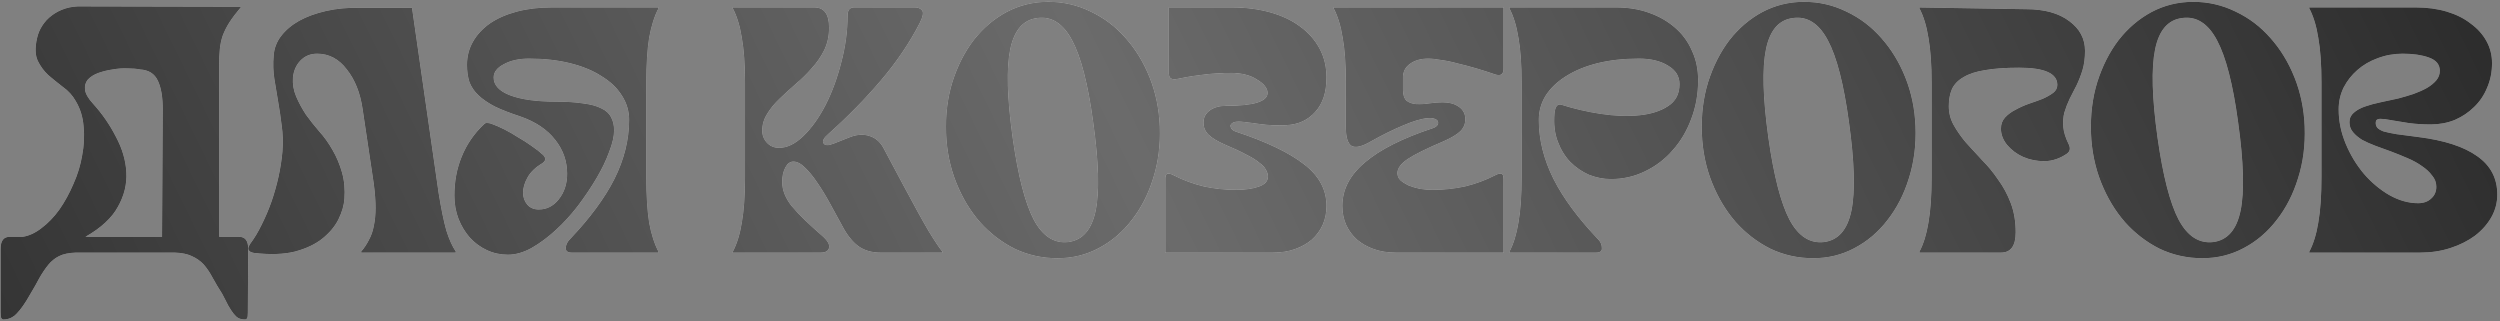 <?xml version="1.0" encoding="UTF-8"?> <svg xmlns="http://www.w3.org/2000/svg" width="871" height="112" viewBox="0 0 871 112" fill="none"><rect x="0" y="0" width="871" height="112" fill="#808080" stroke="none"/><g clip-path="url(#clip0_80_19)"><path d="M7.902 82.51C10.098 82.185 12.294 81.168 14.49 79.46C16.768 77.752 18.842 75.597 20.712 72.994C22.583 70.31 24.21 67.341 25.592 64.088C27.056 60.835 28.073 57.5 28.642 54.084C29.293 50.668 29.456 47.333 29.13 44.08C28.886 40.827 27.992 37.899 26.446 35.296C25.308 33.263 23.803 31.595 21.932 30.294C20.143 28.911 18.435 27.529 16.808 26.146C15.263 24.682 14.043 23.015 13.148 21.144C12.254 19.192 12.172 16.589 12.904 13.336C13.23 11.791 13.84 10.327 14.734 8.944C15.629 7.561 16.727 6.382 18.028 5.406C19.411 4.349 20.997 3.535 22.786 2.966C24.576 2.397 26.528 2.153 28.642 2.234L84.03 2.356C82.322 4.389 80.94 6.219 79.882 7.846C78.906 9.391 78.134 10.937 77.564 12.482C77.076 13.946 76.751 15.491 76.588 17.118C76.426 18.745 76.344 20.575 76.344 22.608V82.51H83.298C85.413 82.51 86.47 83.893 86.47 86.658L86.348 108.862C86.348 109.919 86.267 110.57 86.104 110.814C85.942 111.139 85.698 111.302 85.372 111.302C84.478 111.302 83.705 111.139 83.054 110.814C82.485 110.489 81.916 109.96 81.346 109.228C80.777 108.496 80.167 107.561 79.516 106.422C78.947 105.365 78.256 104.023 77.442 102.396C76.141 100.363 75.002 98.451 74.026 96.662C73.132 94.954 72.115 93.449 70.976 92.148C69.838 90.928 68.455 89.952 66.828 89.22C65.283 88.488 63.29 88.081 60.85 88H26.446C24.006 88.081 22.054 88.488 20.59 89.22C19.126 89.952 17.866 90.969 16.808 92.27C15.751 93.571 14.734 95.076 13.758 96.784C12.864 98.492 11.806 100.363 10.586 102.396C8.797 105.568 7.211 107.845 5.828 109.228C4.527 110.611 2.982 111.302 1.192 111.302C0.867 111.302 0.623 111.139 0.46 110.814C0.298 110.57 0.216 109.919 0.216 108.862V86.658C0.216 83.893 1.274 82.51 3.388 82.51H7.902ZM48.772 24.194C47.634 23.95 46.21 23.828 44.502 23.828C42.794 23.747 41.046 23.869 39.256 24.194C37.548 24.438 35.881 24.845 34.254 25.414C32.709 25.983 31.489 26.756 30.594 27.732C29.781 28.708 29.456 29.887 29.618 31.27C29.781 32.653 30.716 34.279 32.424 36.15C35.596 39.647 38.24 43.47 40.354 47.618C42.55 51.685 43.77 55.792 44.014 59.94C44.258 64.088 43.282 68.114 41.086 72.018C38.972 75.922 35.19 79.419 29.74 82.51H56.458L56.702 37.98C56.702 33.751 56.133 30.457 54.994 28.098C53.856 25.658 51.782 24.357 48.772 24.194ZM152.811 67.26C153.705 72.791 154.6 77.142 155.495 80.314C156.471 83.405 157.569 85.845 158.789 87.634V88H125.849V87.634C126.906 86.414 127.801 85.072 128.533 83.608C129.346 82.144 129.915 80.517 130.241 78.728C130.647 76.857 130.851 74.743 130.851 72.384C130.851 70.025 130.647 67.26 130.241 64.088L126.337 37.98C125.523 32.368 123.693 27.773 120.847 24.194C118.081 20.534 114.625 18.704 110.477 18.704C108.118 18.704 106.166 19.517 104.621 21.144C103.157 22.689 102.303 24.641 102.059 27C101.896 29.277 102.262 31.473 103.157 33.588C104.051 35.703 105.19 37.817 106.573 39.932C108.037 41.965 109.582 43.917 111.209 45.788C112.917 47.659 114.462 49.814 115.845 52.254C117.227 54.613 118.325 57.215 119.139 60.062C119.952 62.909 120.237 65.999 119.993 69.334C119.83 71.53 119.139 73.889 117.919 76.41C116.699 78.85 114.828 81.087 112.307 83.12C109.867 85.072 106.695 86.577 102.791 87.634C98.887 88.61 94.129 88.773 88.517 88.122C86.483 87.797 86.036 86.739 87.175 84.95C88.639 82.998 89.981 80.761 91.201 78.24C92.502 75.637 93.641 72.953 94.617 70.188C95.593 67.341 96.406 64.454 97.057 61.526C97.707 58.517 98.155 55.629 98.399 52.864C98.643 49.529 98.561 46.52 98.155 43.836C97.829 41.071 97.423 38.305 96.935 35.54C96.447 32.775 95.999 30.091 95.593 27.488C95.186 24.804 95.105 22.12 95.349 19.436C95.511 16.915 96.365 14.637 97.911 12.604C99.537 10.489 101.652 8.7 104.255 7.236C106.939 5.772 110.07 4.633 113.649 3.82C117.227 3.007 121.131 2.641 125.361 2.722H143.539L152.811 67.26ZM176.982 88.732C174.379 88.732 171.939 88.203 169.662 87.146C167.385 86.089 165.392 84.625 163.684 82.754C162.057 80.883 160.756 78.728 159.78 76.288C158.804 73.767 158.316 71.042 158.316 68.114C158.316 63.234 159.17 58.72 160.878 54.572C162.586 50.343 165.148 46.601 168.564 43.348C168.971 42.941 169.377 42.779 169.784 42.86C170.191 42.86 170.638 42.941 171.126 43.104C172.509 43.592 174.013 44.243 175.64 45.056C177.267 45.869 178.893 46.805 180.52 47.862C182.228 48.838 183.814 49.855 185.278 50.912C186.823 51.969 188.125 52.986 189.182 53.962C190.239 55.019 190.199 55.955 189.06 56.768C186.62 58.232 184.871 59.899 183.814 61.77C182.757 63.641 182.228 65.43 182.228 67.138C182.228 68.765 182.716 70.147 183.692 71.286C184.668 72.425 186.01 72.994 187.718 72.994C190.483 72.994 192.801 71.815 194.672 69.456C196.624 67.016 197.6 64.047 197.6 60.55C197.6 56.158 196.217 52.213 193.452 48.716C190.687 45.137 186.62 42.413 181.252 40.542C177.755 39.403 174.827 38.265 172.468 37.126C170.109 35.906 168.198 34.605 166.734 33.222C165.27 31.839 164.213 30.294 163.562 28.586C162.993 26.797 162.708 24.804 162.708 22.608C162.708 19.68 163.399 16.996 164.782 14.556C166.165 12.116 168.117 10.001 170.638 8.212C173.241 6.423 176.372 5.04 180.032 4.064C183.692 3.088 187.759 2.6 192.232 2.6H229.442V2.844C227.978 5.609 226.88 9.066 226.148 13.214C225.497 17.281 225.172 22.486 225.172 28.83V61.77C225.172 68.114 225.497 73.36 226.148 77.508C226.88 81.575 227.978 84.991 229.442 87.756V88H199.186C197.803 88 197.112 87.471 197.112 86.414C197.193 85.357 197.6 84.421 198.332 83.608C205.408 76.207 210.654 69.131 214.07 62.38C217.486 55.548 219.194 48.675 219.194 41.762C219.194 38.671 218.34 35.825 216.632 33.222C215.005 30.619 212.647 28.383 209.556 26.512C206.547 24.56 202.887 23.055 198.576 21.998C194.347 20.941 189.589 20.412 184.302 20.412C180.805 20.412 177.877 21.063 175.518 22.364C173.159 23.584 171.98 25.129 171.98 27C171.98 29.684 173.891 31.758 177.714 33.222C181.618 34.686 186.864 35.418 193.452 35.418C197.275 35.418 200.487 35.621 203.09 36.028C205.774 36.353 207.889 36.923 209.434 37.736C211.061 38.468 212.199 39.485 212.85 40.786C213.582 42.087 213.948 43.633 213.948 45.422C213.948 47.455 213.379 49.936 212.24 52.864C211.183 55.792 209.719 58.842 207.848 62.014C205.977 65.186 203.822 68.399 201.382 71.652C198.942 74.824 196.339 77.671 193.574 80.192C190.809 82.713 188.003 84.787 185.156 86.414C182.309 87.959 179.585 88.732 176.982 88.732ZM255.296 87.756C256.76 84.991 257.818 81.575 258.468 77.508C259.2 73.36 259.566 68.114 259.566 61.77V28.83C259.566 22.486 259.2 17.281 258.468 13.214C257.818 9.066 256.76 5.609 255.296 2.844V2.6H283.722C287.138 2.6 288.846 4.959 288.846 9.676C288.846 12.523 288.277 15.125 287.138 17.484C286 19.761 284.536 21.876 282.746 23.828C281.038 25.78 279.168 27.61 277.134 29.318C275.182 31.026 273.312 32.734 271.522 34.442C269.814 36.069 268.391 37.817 267.252 39.688C266.114 41.477 265.544 43.429 265.544 45.544C265.544 47.171 266.114 48.594 267.252 49.814C268.391 50.953 269.774 51.522 271.4 51.522C274.247 51.522 277.094 50.139 279.94 47.374C282.787 44.609 285.349 41.03 287.626 36.638C289.904 32.165 291.734 27.203 293.116 21.754C294.58 16.223 295.312 10.774 295.312 5.406C295.312 3.535 296.085 2.6 297.63 2.6H318.858C319.834 2.6 320.607 2.925 321.176 3.576C321.827 4.227 321.583 5.691 320.444 7.968C316.947 14.8 312.474 21.429 307.024 27.854C301.575 34.279 295.434 40.542 288.602 46.642C286.976 48.025 286.406 49.123 286.894 49.936C287.382 50.749 288.562 50.79 290.432 50.058L296.288 47.74C298.647 46.845 300.843 46.723 302.876 47.374C304.991 48.025 306.618 49.407 307.756 51.522L314.588 64.332C318.492 71.652 321.502 77.101 323.616 80.68C325.812 84.259 327.398 86.617 328.374 87.756V88H306.78C303.69 88 301.087 87.227 298.972 85.682C296.939 84.137 295.109 81.819 293.482 78.728C292.1 76.207 290.676 73.604 289.212 70.92C287.748 68.236 286.284 65.837 284.82 63.722C283.356 61.526 281.892 59.737 280.428 58.354C279.046 56.971 277.704 56.28 276.402 56.28C275.264 56.28 274.328 56.971 273.596 58.354C272.864 59.737 272.498 61.404 272.498 63.356C272.498 66.203 273.596 69.009 275.792 71.774C278.07 74.539 281.608 77.996 286.406 82.144C288.277 83.771 289.09 85.153 288.846 86.292C288.602 87.431 287.626 88 285.918 88H255.296V87.756ZM368.43 89.952C363.144 89.952 358.182 88.854 353.546 86.658C348.992 84.381 344.966 81.29 341.468 77.386C338.052 73.482 335.287 68.887 333.172 63.6C331.058 58.313 329.878 52.62 329.634 46.52C329.39 40.095 330.122 34.117 331.83 28.586C333.62 22.974 336.1 18.094 339.272 13.946C342.526 9.798 346.348 6.545 350.74 4.186C355.214 1.827 360.053 0.648 365.258 0.648C370.464 0.648 375.384 1.787 380.02 4.064C384.656 6.26 388.682 9.31 392.098 13.214C395.596 17.118 398.402 21.713 400.516 27C402.631 32.287 403.81 37.98 404.054 44.08C404.298 50.505 403.526 56.524 401.736 62.136C400.028 67.667 397.548 72.506 394.294 76.654C391.122 80.802 387.3 84.055 382.826 86.414C378.434 88.773 373.636 89.952 368.43 89.952ZM352.814 48.106C354.685 61.282 357.125 70.757 360.134 76.532C363.225 82.307 367.251 84.909 372.212 84.34C377.174 83.689 380.346 80.07 381.728 73.482C383.111 66.813 382.826 56.483 380.874 42.494C379.085 29.318 376.645 19.843 373.554 14.068C370.464 8.212 366.438 5.609 361.476 6.26C356.515 6.829 353.343 10.449 351.96 17.118C350.578 23.787 350.862 34.117 352.814 48.106ZM406.018 88V62.38C406.018 61.241 406.262 60.631 406.75 60.55C407.238 60.387 408.011 60.591 409.068 61.16C412.24 62.787 415.656 64.047 419.316 64.942C422.976 65.755 426.758 66.162 430.662 66.162C433.753 66.162 436.355 65.796 438.47 65.064C440.666 64.332 441.764 63.153 441.764 61.526C441.764 60.713 441.52 59.899 441.032 59.086C440.625 58.273 439.853 57.459 438.714 56.646C437.657 55.751 436.152 54.816 434.2 53.84C432.248 52.783 429.808 51.644 426.88 50.424C424.115 49.204 422.163 48.025 421.024 46.886C419.885 45.747 419.316 44.365 419.316 42.738C419.316 40.949 420.048 39.525 421.512 38.468C422.976 37.411 424.887 36.882 427.246 36.882C436.843 36.882 441.642 35.377 441.642 32.368C441.642 31.555 441.317 30.741 440.666 29.928C440.015 29.115 439.121 28.383 437.982 27.732C436.925 27 435.623 26.431 434.078 26.024C432.533 25.617 430.865 25.414 429.076 25.414C427.368 25.414 425.782 25.455 424.318 25.536C422.935 25.617 421.512 25.739 420.048 25.902C418.584 26.065 417.039 26.268 415.412 26.512C413.867 26.756 412.118 27.081 410.166 27.488C408.214 27.895 407.238 27.244 407.238 25.536V2.6H429.076C433.956 2.6 438.429 3.169 442.496 4.308C446.563 5.447 450.019 7.073 452.866 9.188C455.794 11.303 458.071 13.865 459.698 16.874C461.325 19.883 462.138 23.259 462.138 27C462.138 32.124 460.837 36.109 458.234 38.956C455.713 41.803 452.378 43.348 448.23 43.592C445.058 43.755 442.008 43.633 439.08 43.226C436.233 42.819 433.997 42.535 432.37 42.372C431.313 42.291 430.459 42.372 429.808 42.616C429.239 42.86 428.873 43.185 428.71 43.592C428.629 43.999 428.751 44.446 429.076 44.934C429.401 45.341 429.93 45.666 430.662 45.91C441.235 49.407 449.125 53.189 454.33 57.256C459.535 61.241 462.138 66.081 462.138 71.774C462.138 74.133 461.691 76.329 460.796 78.362C459.901 80.314 458.641 82.022 457.014 83.486C455.387 84.869 453.435 85.967 451.158 86.78C448.881 87.593 446.319 88 443.472 88H406.018ZM486.351 88C483.504 88 480.942 87.593 478.665 86.78C476.388 85.967 474.436 84.869 472.809 83.486C471.182 82.022 469.922 80.314 469.027 78.362C468.132 76.329 467.685 74.133 467.685 71.774C467.685 66.081 470.288 61.038 475.493 56.646C480.698 52.173 488.588 48.187 499.161 44.69C499.893 44.446 500.422 44.121 500.747 43.714C501.072 43.226 501.154 42.779 500.991 42.372C500.91 41.965 500.544 41.64 499.893 41.396C499.324 41.152 498.51 41.071 497.453 41.152C495.257 41.315 492.37 42.169 488.791 43.714C485.294 45.178 481.593 47.008 477.689 49.204C474.517 51.075 472.24 51.603 470.857 50.79C469.556 49.895 468.905 47.74 468.905 44.324V28.83C468.905 22.486 468.539 17.281 467.807 13.214C467.156 9.066 466.099 5.609 464.635 2.844V2.6H523.805V23.95C523.805 25.902 522.829 26.553 520.877 25.902C518.762 25.17 516.607 24.479 514.411 23.828C512.215 23.177 510.06 22.608 507.945 22.12C505.912 21.551 503.96 21.144 502.089 20.9C500.3 20.575 498.795 20.412 497.575 20.412C494.972 20.412 492.858 21.022 491.231 22.242C489.604 23.381 488.791 24.967 488.791 27V31.148C488.791 33.1 489.238 34.442 490.133 35.174C491.028 35.825 492.126 36.191 493.427 36.272C494.81 36.353 496.314 36.272 497.941 36.028C499.568 35.784 501.113 35.662 502.577 35.662C504.936 35.662 506.847 36.191 508.311 37.248C509.775 38.305 510.507 39.729 510.507 41.518C510.507 43.145 509.938 44.527 508.799 45.666C507.66 46.805 505.708 47.984 502.943 49.204C497.006 51.725 492.817 53.799 490.377 55.426C488.018 57.053 486.839 58.679 486.839 60.306C486.839 61.201 487.164 62.014 487.815 62.746C488.547 63.397 489.482 64.007 490.621 64.576C491.841 65.064 493.183 65.471 494.647 65.796C496.111 66.04 497.616 66.162 499.161 66.162C503.065 66.162 506.847 65.755 510.507 64.942C514.167 64.047 517.583 62.787 520.755 61.16C521.812 60.591 522.585 60.387 523.073 60.55C523.561 60.631 523.805 61.241 523.805 62.38V88H486.351ZM525.865 87.756C527.329 84.991 528.386 81.575 529.037 77.508C529.769 73.36 530.135 68.114 530.135 61.77V28.83C530.135 22.486 529.769 17.281 529.037 13.214C528.386 9.066 527.329 5.609 525.865 2.844V2.6H563.075C567.223 2.6 571.005 3.21 574.421 4.43C577.918 5.65 580.927 7.358 583.449 9.554C586.051 11.75 588.044 14.434 589.427 17.606C590.891 20.697 591.623 24.153 591.623 27.976C591.623 32.775 590.809 37.289 589.183 41.518C587.637 45.666 585.482 49.285 582.717 52.376C580.033 55.467 576.82 57.907 573.079 59.696C569.419 61.485 565.474 62.38 561.245 62.38C558.723 62.38 556.202 61.892 553.681 60.916C551.241 59.859 549.045 58.354 547.093 56.402C545.222 54.45 543.758 52.051 542.701 49.204C541.643 46.357 541.277 43.104 541.603 39.444C541.847 37.085 542.66 36.109 544.043 36.516C548.353 37.899 552.908 38.956 557.707 39.688C562.587 40.42 567.06 40.583 571.127 40.176C575.193 39.769 578.528 38.712 581.131 37.004C583.815 35.296 585.157 32.734 585.157 29.318C585.157 26.553 583.815 24.397 581.131 22.852C578.528 21.225 575.153 20.412 571.005 20.412C565.718 20.412 560.919 20.941 556.609 21.998C552.379 23.055 548.719 24.56 545.629 26.512C542.619 28.383 540.261 30.619 538.553 33.222C536.926 35.825 536.113 38.671 536.113 41.762C536.113 48.675 537.821 55.548 541.237 62.38C544.653 69.131 549.899 76.207 556.975 83.608C557.707 84.421 558.073 85.357 558.073 86.414C558.154 87.471 557.503 88 556.121 88H525.865V87.756ZM631.731 89.952C626.445 89.952 621.483 88.854 616.847 86.658C612.293 84.381 608.267 81.29 604.769 77.386C601.353 73.482 598.588 68.887 596.473 63.6C594.359 58.313 593.179 52.62 592.935 46.52C592.691 40.095 593.423 34.117 595.131 28.586C596.921 22.974 599.401 18.094 602.573 13.946C605.827 9.798 609.649 6.545 614.041 4.186C618.515 1.827 623.354 0.648 628.559 0.648C633.765 0.648 638.685 1.787 643.321 4.064C647.957 6.26 651.983 9.31 655.399 13.214C658.897 17.118 661.703 21.713 663.817 27C665.932 32.287 667.111 37.98 667.355 44.08C667.599 50.505 666.827 56.524 665.037 62.136C663.329 67.667 660.849 72.506 657.595 76.654C654.423 80.802 650.601 84.055 646.127 86.414C641.735 88.773 636.937 89.952 631.731 89.952ZM616.115 48.106C617.986 61.282 620.426 70.757 623.435 76.532C626.526 82.307 630.552 84.909 635.513 84.34C640.475 83.689 643.647 80.07 645.029 73.482C646.412 66.813 646.127 56.483 644.175 42.494C642.386 29.318 639.946 19.843 636.855 14.068C633.765 8.212 629.739 5.609 624.777 6.26C619.816 6.829 616.644 10.449 615.261 17.118C613.879 23.787 614.163 34.117 616.115 48.106ZM668.709 2.6L705.919 3.21C712.263 3.21 717.265 4.593 720.925 7.358C724.585 10.042 726.415 13.499 726.415 17.728C726.415 20.168 726.13 22.364 725.561 24.316C724.991 26.187 724.3 27.976 723.487 29.684C722.673 31.311 721.86 32.897 721.047 34.442C720.315 35.987 719.705 37.573 719.217 39.2C718.81 40.745 718.688 42.453 718.851 44.324C719.013 46.113 719.664 48.147 720.803 50.424C721.372 51.725 721.169 52.742 720.193 53.474C717.753 55.182 715.15 56.077 712.385 56.158C709.701 56.158 707.22 55.67 704.943 54.694C702.747 53.718 700.876 52.335 699.331 50.546C697.867 48.757 697.135 46.845 697.135 44.812C697.135 43.267 697.623 41.965 698.599 40.908C699.575 39.851 700.795 38.956 702.259 38.224C703.723 37.411 705.268 36.719 706.895 36.15C708.603 35.581 710.189 35.011 711.653 34.442C713.117 33.791 714.337 33.1 715.313 32.368C716.289 31.636 716.777 30.701 716.777 29.562C716.777 25.577 712.344 23.584 703.479 23.584C698.68 23.584 694.695 23.869 691.523 24.438C688.432 24.926 685.951 25.739 684.081 26.878C682.21 27.935 680.868 29.318 680.055 31.026C679.323 32.734 678.957 34.727 678.957 37.004C678.957 39.363 679.526 41.559 680.665 43.592C681.803 45.625 683.227 47.659 684.935 49.692C686.724 51.644 688.595 53.677 690.547 55.792C692.58 57.825 694.451 60.103 696.159 62.624C697.948 65.064 699.412 67.789 700.551 70.798C701.689 73.807 702.259 77.183 702.259 80.924C702.259 85.641 700.551 88 697.135 88H668.709V87.756C670.173 84.991 671.23 81.575 671.881 77.508C672.613 73.36 672.979 68.114 672.979 61.77V28.83C672.979 22.486 672.613 17.281 671.881 13.214C671.23 9.066 670.173 5.609 668.709 2.844V2.6ZM767.313 89.952C762.027 89.952 757.065 88.854 752.429 86.658C747.875 84.381 743.849 81.29 740.351 77.386C736.935 73.482 734.17 68.887 732.055 63.6C729.941 58.313 728.761 52.62 728.517 46.52C728.273 40.095 729.005 34.117 730.713 28.586C732.503 22.974 734.983 18.094 738.155 13.946C741.409 9.798 745.231 6.545 749.623 4.186C754.097 1.827 758.936 0.648 764.141 0.648C769.347 0.648 774.267 1.787 778.903 4.064C783.539 6.26 787.565 9.31 790.981 13.214C794.479 17.118 797.285 21.713 799.399 27C801.514 32.287 802.693 37.98 802.937 44.08C803.181 50.505 802.409 56.524 800.619 62.136C798.911 67.667 796.431 72.506 793.177 76.654C790.005 80.802 786.183 84.055 781.709 86.414C777.317 88.773 772.519 89.952 767.313 89.952ZM751.697 48.106C753.568 61.282 756.008 70.757 759.017 76.532C762.108 82.307 766.134 84.909 771.095 84.34C776.057 83.689 779.229 80.07 780.611 73.482C781.994 66.813 781.709 56.483 779.757 42.494C777.968 29.318 775.528 19.843 772.437 14.068C769.347 8.212 765.321 5.609 760.359 6.26C755.398 6.829 752.226 10.449 750.843 17.118C749.461 23.787 749.745 34.117 751.697 48.106ZM804.535 87.756C805.999 84.991 807.056 81.575 807.707 77.508C808.439 73.36 808.805 68.114 808.805 61.77V28.83C808.805 22.486 808.439 17.281 807.707 13.214C807.056 9.066 805.999 5.609 804.535 2.844V2.6H841.745C845.649 2.6 849.227 3.088 852.481 4.064C855.734 5.04 858.499 6.423 860.777 8.212C863.135 9.92 864.965 11.953 866.267 14.312C867.568 16.671 868.219 19.233 868.219 21.998C868.219 25.089 867.649 27.935 866.511 30.538C865.453 33.141 863.949 35.377 861.997 37.248C860.126 39.119 857.889 40.623 855.287 41.762C852.684 42.819 849.878 43.348 846.869 43.348C844.103 43.348 841.541 43.185 839.183 42.86C836.905 42.453 834.913 42.128 833.205 41.884C831.578 41.559 830.277 41.396 829.301 41.396C828.325 41.396 827.796 41.762 827.715 42.494C827.633 43.226 827.796 43.877 828.203 44.446C828.609 44.934 829.341 45.381 830.399 45.788C831.537 46.113 833.083 46.439 835.035 46.764C836.987 47.008 839.467 47.333 842.477 47.74C851.586 48.879 858.459 51.115 863.095 54.45C867.731 57.703 870.049 62.136 870.049 67.748C870.049 70.595 869.357 73.238 867.975 75.678C866.592 78.118 864.681 80.273 862.241 82.144C859.801 83.933 856.954 85.357 853.701 86.414C850.447 87.471 846.95 88 843.209 88H804.535V87.756ZM814.783 38.102C814.783 42.169 815.596 46.154 817.223 50.058C818.849 53.962 820.964 57.459 823.567 60.55C826.251 63.641 829.219 66.121 832.473 67.992C835.807 69.863 839.142 70.798 842.477 70.798C844.347 70.798 845.852 70.269 846.991 69.212C848.211 68.155 848.821 66.772 848.821 65.064C848.821 63.6 848.333 62.299 847.357 61.16C846.462 59.94 845.283 58.842 843.819 57.866C842.355 56.809 840.647 55.873 838.695 55.06C836.824 54.247 834.913 53.474 832.961 52.742C831.09 52.091 829.301 51.441 827.593 50.79C825.885 50.139 824.339 49.448 822.957 48.716C821.655 47.903 820.598 47.008 819.785 46.032C818.971 45.056 818.565 43.917 818.565 42.616C818.565 41.233 819.053 40.135 820.029 39.322C821.005 38.427 822.306 37.695 823.933 37.126C825.559 36.557 827.349 36.069 829.301 35.662C831.334 35.255 833.408 34.808 835.523 34.32C837.393 33.832 839.183 33.303 840.891 32.734C842.68 32.083 844.225 31.392 845.527 30.66C846.909 29.847 848.007 28.952 848.821 27.976C849.634 27 850.041 25.902 850.041 24.682C850.041 22.486 848.78 20.941 846.259 20.046C843.819 19.151 840.769 18.704 837.109 18.704C834.018 18.704 831.09 19.233 828.325 20.29C825.641 21.266 823.282 22.649 821.249 24.438C819.297 26.146 817.711 28.179 816.491 30.538C815.352 32.897 814.783 35.418 814.783 38.102Z" fill="#B8B8B8"></path><path d="M7.902 82.51C10.098 82.185 12.294 81.168 14.49 79.46C16.768 77.752 18.842 75.597 20.712 72.994C22.583 70.31 24.21 67.341 25.592 64.088C27.056 60.835 28.073 57.5 28.642 54.084C29.293 50.668 29.456 47.333 29.13 44.08C28.886 40.827 27.992 37.899 26.446 35.296C25.308 33.263 23.803 31.595 21.932 30.294C20.143 28.911 18.435 27.529 16.808 26.146C15.263 24.682 14.043 23.015 13.148 21.144C12.254 19.192 12.172 16.589 12.904 13.336C13.23 11.791 13.84 10.327 14.734 8.944C15.629 7.561 16.727 6.382 18.028 5.406C19.411 4.349 20.997 3.535 22.786 2.966C24.576 2.397 26.528 2.153 28.642 2.234L84.03 2.356C82.322 4.389 80.94 6.219 79.882 7.846C78.906 9.391 78.134 10.937 77.564 12.482C77.076 13.946 76.751 15.491 76.588 17.118C76.426 18.745 76.344 20.575 76.344 22.608V82.51H83.298C85.413 82.51 86.47 83.893 86.47 86.658L86.348 108.862C86.348 109.919 86.267 110.57 86.104 110.814C85.942 111.139 85.698 111.302 85.372 111.302C84.478 111.302 83.705 111.139 83.054 110.814C82.485 110.489 81.916 109.96 81.346 109.228C80.777 108.496 80.167 107.561 79.516 106.422C78.947 105.365 78.256 104.023 77.442 102.396C76.141 100.363 75.002 98.451 74.026 96.662C73.132 94.954 72.115 93.449 70.976 92.148C69.838 90.928 68.455 89.952 66.828 89.22C65.283 88.488 63.29 88.081 60.85 88H26.446C24.006 88.081 22.054 88.488 20.59 89.22C19.126 89.952 17.866 90.969 16.808 92.27C15.751 93.571 14.734 95.076 13.758 96.784C12.864 98.492 11.806 100.363 10.586 102.396C8.797 105.568 7.211 107.845 5.828 109.228C4.527 110.611 2.982 111.302 1.192 111.302C0.867 111.302 0.623 111.139 0.46 110.814C0.298 110.57 0.216 109.919 0.216 108.862V86.658C0.216 83.893 1.274 82.51 3.388 82.51H7.902ZM48.772 24.194C47.634 23.95 46.21 23.828 44.502 23.828C42.794 23.747 41.046 23.869 39.256 24.194C37.548 24.438 35.881 24.845 34.254 25.414C32.709 25.983 31.489 26.756 30.594 27.732C29.781 28.708 29.456 29.887 29.618 31.27C29.781 32.653 30.716 34.279 32.424 36.15C35.596 39.647 38.24 43.47 40.354 47.618C42.55 51.685 43.77 55.792 44.014 59.94C44.258 64.088 43.282 68.114 41.086 72.018C38.972 75.922 35.19 79.419 29.74 82.51H56.458L56.702 37.98C56.702 33.751 56.133 30.457 54.994 28.098C53.856 25.658 51.782 24.357 48.772 24.194ZM152.811 67.26C153.705 72.791 154.6 77.142 155.495 80.314C156.471 83.405 157.569 85.845 158.789 87.634V88H125.849V87.634C126.906 86.414 127.801 85.072 128.533 83.608C129.346 82.144 129.915 80.517 130.241 78.728C130.647 76.857 130.851 74.743 130.851 72.384C130.851 70.025 130.647 67.26 130.241 64.088L126.337 37.98C125.523 32.368 123.693 27.773 120.847 24.194C118.081 20.534 114.625 18.704 110.477 18.704C108.118 18.704 106.166 19.517 104.621 21.144C103.157 22.689 102.303 24.641 102.059 27C101.896 29.277 102.262 31.473 103.157 33.588C104.051 35.703 105.19 37.817 106.573 39.932C108.037 41.965 109.582 43.917 111.209 45.788C112.917 47.659 114.462 49.814 115.845 52.254C117.227 54.613 118.325 57.215 119.139 60.062C119.952 62.909 120.237 65.999 119.993 69.334C119.83 71.53 119.139 73.889 117.919 76.41C116.699 78.85 114.828 81.087 112.307 83.12C109.867 85.072 106.695 86.577 102.791 87.634C98.887 88.61 94.129 88.773 88.517 88.122C86.483 87.797 86.036 86.739 87.175 84.95C88.639 82.998 89.981 80.761 91.201 78.24C92.502 75.637 93.641 72.953 94.617 70.188C95.593 67.341 96.406 64.454 97.057 61.526C97.707 58.517 98.155 55.629 98.399 52.864C98.643 49.529 98.561 46.52 98.155 43.836C97.829 41.071 97.423 38.305 96.935 35.54C96.447 32.775 95.999 30.091 95.593 27.488C95.186 24.804 95.105 22.12 95.349 19.436C95.511 16.915 96.365 14.637 97.911 12.604C99.537 10.489 101.652 8.7 104.255 7.236C106.939 5.772 110.07 4.633 113.649 3.82C117.227 3.007 121.131 2.641 125.361 2.722H143.539L152.811 67.26ZM176.982 88.732C174.379 88.732 171.939 88.203 169.662 87.146C167.385 86.089 165.392 84.625 163.684 82.754C162.057 80.883 160.756 78.728 159.78 76.288C158.804 73.767 158.316 71.042 158.316 68.114C158.316 63.234 159.17 58.72 160.878 54.572C162.586 50.343 165.148 46.601 168.564 43.348C168.971 42.941 169.377 42.779 169.784 42.86C170.191 42.86 170.638 42.941 171.126 43.104C172.509 43.592 174.013 44.243 175.64 45.056C177.267 45.869 178.893 46.805 180.52 47.862C182.228 48.838 183.814 49.855 185.278 50.912C186.823 51.969 188.125 52.986 189.182 53.962C190.239 55.019 190.199 55.955 189.06 56.768C186.62 58.232 184.871 59.899 183.814 61.77C182.757 63.641 182.228 65.43 182.228 67.138C182.228 68.765 182.716 70.147 183.692 71.286C184.668 72.425 186.01 72.994 187.718 72.994C190.483 72.994 192.801 71.815 194.672 69.456C196.624 67.016 197.6 64.047 197.6 60.55C197.6 56.158 196.217 52.213 193.452 48.716C190.687 45.137 186.62 42.413 181.252 40.542C177.755 39.403 174.827 38.265 172.468 37.126C170.109 35.906 168.198 34.605 166.734 33.222C165.27 31.839 164.213 30.294 163.562 28.586C162.993 26.797 162.708 24.804 162.708 22.608C162.708 19.68 163.399 16.996 164.782 14.556C166.165 12.116 168.117 10.001 170.638 8.212C173.241 6.423 176.372 5.04 180.032 4.064C183.692 3.088 187.759 2.6 192.232 2.6H229.442V2.844C227.978 5.609 226.88 9.066 226.148 13.214C225.497 17.281 225.172 22.486 225.172 28.83V61.77C225.172 68.114 225.497 73.36 226.148 77.508C226.88 81.575 227.978 84.991 229.442 87.756V88H199.186C197.803 88 197.112 87.471 197.112 86.414C197.193 85.357 197.6 84.421 198.332 83.608C205.408 76.207 210.654 69.131 214.07 62.38C217.486 55.548 219.194 48.675 219.194 41.762C219.194 38.671 218.34 35.825 216.632 33.222C215.005 30.619 212.647 28.383 209.556 26.512C206.547 24.56 202.887 23.055 198.576 21.998C194.347 20.941 189.589 20.412 184.302 20.412C180.805 20.412 177.877 21.063 175.518 22.364C173.159 23.584 171.98 25.129 171.98 27C171.98 29.684 173.891 31.758 177.714 33.222C181.618 34.686 186.864 35.418 193.452 35.418C197.275 35.418 200.487 35.621 203.09 36.028C205.774 36.353 207.889 36.923 209.434 37.736C211.061 38.468 212.199 39.485 212.85 40.786C213.582 42.087 213.948 43.633 213.948 45.422C213.948 47.455 213.379 49.936 212.24 52.864C211.183 55.792 209.719 58.842 207.848 62.014C205.977 65.186 203.822 68.399 201.382 71.652C198.942 74.824 196.339 77.671 193.574 80.192C190.809 82.713 188.003 84.787 185.156 86.414C182.309 87.959 179.585 88.732 176.982 88.732ZM255.296 87.756C256.76 84.991 257.818 81.575 258.468 77.508C259.2 73.36 259.566 68.114 259.566 61.77V28.83C259.566 22.486 259.2 17.281 258.468 13.214C257.818 9.066 256.76 5.609 255.296 2.844V2.6H283.722C287.138 2.6 288.846 4.959 288.846 9.676C288.846 12.523 288.277 15.125 287.138 17.484C286 19.761 284.536 21.876 282.746 23.828C281.038 25.78 279.168 27.61 277.134 29.318C275.182 31.026 273.312 32.734 271.522 34.442C269.814 36.069 268.391 37.817 267.252 39.688C266.114 41.477 265.544 43.429 265.544 45.544C265.544 47.171 266.114 48.594 267.252 49.814C268.391 50.953 269.774 51.522 271.4 51.522C274.247 51.522 277.094 50.139 279.94 47.374C282.787 44.609 285.349 41.03 287.626 36.638C289.904 32.165 291.734 27.203 293.116 21.754C294.58 16.223 295.312 10.774 295.312 5.406C295.312 3.535 296.085 2.6 297.63 2.6H318.858C319.834 2.6 320.607 2.925 321.176 3.576C321.827 4.227 321.583 5.691 320.444 7.968C316.947 14.8 312.474 21.429 307.024 27.854C301.575 34.279 295.434 40.542 288.602 46.642C286.976 48.025 286.406 49.123 286.894 49.936C287.382 50.749 288.562 50.79 290.432 50.058L296.288 47.74C298.647 46.845 300.843 46.723 302.876 47.374C304.991 48.025 306.618 49.407 307.756 51.522L314.588 64.332C318.492 71.652 321.502 77.101 323.616 80.68C325.812 84.259 327.398 86.617 328.374 87.756V88H306.78C303.69 88 301.087 87.227 298.972 85.682C296.939 84.137 295.109 81.819 293.482 78.728C292.1 76.207 290.676 73.604 289.212 70.92C287.748 68.236 286.284 65.837 284.82 63.722C283.356 61.526 281.892 59.737 280.428 58.354C279.046 56.971 277.704 56.28 276.402 56.28C275.264 56.28 274.328 56.971 273.596 58.354C272.864 59.737 272.498 61.404 272.498 63.356C272.498 66.203 273.596 69.009 275.792 71.774C278.07 74.539 281.608 77.996 286.406 82.144C288.277 83.771 289.09 85.153 288.846 86.292C288.602 87.431 287.626 88 285.918 88H255.296V87.756ZM368.43 89.952C363.144 89.952 358.182 88.854 353.546 86.658C348.992 84.381 344.966 81.29 341.468 77.386C338.052 73.482 335.287 68.887 333.172 63.6C331.058 58.313 329.878 52.62 329.634 46.52C329.39 40.095 330.122 34.117 331.83 28.586C333.62 22.974 336.1 18.094 339.272 13.946C342.526 9.798 346.348 6.545 350.74 4.186C355.214 1.827 360.053 0.648 365.258 0.648C370.464 0.648 375.384 1.787 380.02 4.064C384.656 6.26 388.682 9.31 392.098 13.214C395.596 17.118 398.402 21.713 400.516 27C402.631 32.287 403.81 37.98 404.054 44.08C404.298 50.505 403.526 56.524 401.736 62.136C400.028 67.667 397.548 72.506 394.294 76.654C391.122 80.802 387.3 84.055 382.826 86.414C378.434 88.773 373.636 89.952 368.43 89.952ZM352.814 48.106C354.685 61.282 357.125 70.757 360.134 76.532C363.225 82.307 367.251 84.909 372.212 84.34C377.174 83.689 380.346 80.07 381.728 73.482C383.111 66.813 382.826 56.483 380.874 42.494C379.085 29.318 376.645 19.843 373.554 14.068C370.464 8.212 366.438 5.609 361.476 6.26C356.515 6.829 353.343 10.449 351.96 17.118C350.578 23.787 350.862 34.117 352.814 48.106ZM406.018 88V62.38C406.018 61.241 406.262 60.631 406.75 60.55C407.238 60.387 408.011 60.591 409.068 61.16C412.24 62.787 415.656 64.047 419.316 64.942C422.976 65.755 426.758 66.162 430.662 66.162C433.753 66.162 436.355 65.796 438.47 65.064C440.666 64.332 441.764 63.153 441.764 61.526C441.764 60.713 441.52 59.899 441.032 59.086C440.625 58.273 439.853 57.459 438.714 56.646C437.657 55.751 436.152 54.816 434.2 53.84C432.248 52.783 429.808 51.644 426.88 50.424C424.115 49.204 422.163 48.025 421.024 46.886C419.885 45.747 419.316 44.365 419.316 42.738C419.316 40.949 420.048 39.525 421.512 38.468C422.976 37.411 424.887 36.882 427.246 36.882C436.843 36.882 441.642 35.377 441.642 32.368C441.642 31.555 441.317 30.741 440.666 29.928C440.015 29.115 439.121 28.383 437.982 27.732C436.925 27 435.623 26.431 434.078 26.024C432.533 25.617 430.865 25.414 429.076 25.414C427.368 25.414 425.782 25.455 424.318 25.536C422.935 25.617 421.512 25.739 420.048 25.902C418.584 26.065 417.039 26.268 415.412 26.512C413.867 26.756 412.118 27.081 410.166 27.488C408.214 27.895 407.238 27.244 407.238 25.536V2.6H429.076C433.956 2.6 438.429 3.169 442.496 4.308C446.563 5.447 450.019 7.073 452.866 9.188C455.794 11.303 458.071 13.865 459.698 16.874C461.325 19.883 462.138 23.259 462.138 27C462.138 32.124 460.837 36.109 458.234 38.956C455.713 41.803 452.378 43.348 448.23 43.592C445.058 43.755 442.008 43.633 439.08 43.226C436.233 42.819 433.997 42.535 432.37 42.372C431.313 42.291 430.459 42.372 429.808 42.616C429.239 42.86 428.873 43.185 428.71 43.592C428.629 43.999 428.751 44.446 429.076 44.934C429.401 45.341 429.93 45.666 430.662 45.91C441.235 49.407 449.125 53.189 454.33 57.256C459.535 61.241 462.138 66.081 462.138 71.774C462.138 74.133 461.691 76.329 460.796 78.362C459.901 80.314 458.641 82.022 457.014 83.486C455.387 84.869 453.435 85.967 451.158 86.78C448.881 87.593 446.319 88 443.472 88H406.018ZM486.351 88C483.504 88 480.942 87.593 478.665 86.78C476.388 85.967 474.436 84.869 472.809 83.486C471.182 82.022 469.922 80.314 469.027 78.362C468.132 76.329 467.685 74.133 467.685 71.774C467.685 66.081 470.288 61.038 475.493 56.646C480.698 52.173 488.588 48.187 499.161 44.69C499.893 44.446 500.422 44.121 500.747 43.714C501.072 43.226 501.154 42.779 500.991 42.372C500.91 41.965 500.544 41.64 499.893 41.396C499.324 41.152 498.51 41.071 497.453 41.152C495.257 41.315 492.37 42.169 488.791 43.714C485.294 45.178 481.593 47.008 477.689 49.204C474.517 51.075 472.24 51.603 470.857 50.79C469.556 49.895 468.905 47.74 468.905 44.324V28.83C468.905 22.486 468.539 17.281 467.807 13.214C467.156 9.066 466.099 5.609 464.635 2.844V2.6H523.805V23.95C523.805 25.902 522.829 26.553 520.877 25.902C518.762 25.17 516.607 24.479 514.411 23.828C512.215 23.177 510.06 22.608 507.945 22.12C505.912 21.551 503.96 21.144 502.089 20.9C500.3 20.575 498.795 20.412 497.575 20.412C494.972 20.412 492.858 21.022 491.231 22.242C489.604 23.381 488.791 24.967 488.791 27V31.148C488.791 33.1 489.238 34.442 490.133 35.174C491.028 35.825 492.126 36.191 493.427 36.272C494.81 36.353 496.314 36.272 497.941 36.028C499.568 35.784 501.113 35.662 502.577 35.662C504.936 35.662 506.847 36.191 508.311 37.248C509.775 38.305 510.507 39.729 510.507 41.518C510.507 43.145 509.938 44.527 508.799 45.666C507.66 46.805 505.708 47.984 502.943 49.204C497.006 51.725 492.817 53.799 490.377 55.426C488.018 57.053 486.839 58.679 486.839 60.306C486.839 61.201 487.164 62.014 487.815 62.746C488.547 63.397 489.482 64.007 490.621 64.576C491.841 65.064 493.183 65.471 494.647 65.796C496.111 66.04 497.616 66.162 499.161 66.162C503.065 66.162 506.847 65.755 510.507 64.942C514.167 64.047 517.583 62.787 520.755 61.16C521.812 60.591 522.585 60.387 523.073 60.55C523.561 60.631 523.805 61.241 523.805 62.38V88H486.351ZM525.865 87.756C527.329 84.991 528.386 81.575 529.037 77.508C529.769 73.36 530.135 68.114 530.135 61.77V28.83C530.135 22.486 529.769 17.281 529.037 13.214C528.386 9.066 527.329 5.609 525.865 2.844V2.6H563.075C567.223 2.6 571.005 3.21 574.421 4.43C577.918 5.65 580.927 7.358 583.449 9.554C586.051 11.75 588.044 14.434 589.427 17.606C590.891 20.697 591.623 24.153 591.623 27.976C591.623 32.775 590.809 37.289 589.183 41.518C587.637 45.666 585.482 49.285 582.717 52.376C580.033 55.467 576.82 57.907 573.079 59.696C569.419 61.485 565.474 62.38 561.245 62.38C558.723 62.38 556.202 61.892 553.681 60.916C551.241 59.859 549.045 58.354 547.093 56.402C545.222 54.45 543.758 52.051 542.701 49.204C541.643 46.357 541.277 43.104 541.603 39.444C541.847 37.085 542.66 36.109 544.043 36.516C548.353 37.899 552.908 38.956 557.707 39.688C562.587 40.42 567.06 40.583 571.127 40.176C575.193 39.769 578.528 38.712 581.131 37.004C583.815 35.296 585.157 32.734 585.157 29.318C585.157 26.553 583.815 24.397 581.131 22.852C578.528 21.225 575.153 20.412 571.005 20.412C565.718 20.412 560.919 20.941 556.609 21.998C552.379 23.055 548.719 24.56 545.629 26.512C542.619 28.383 540.261 30.619 538.553 33.222C536.926 35.825 536.113 38.671 536.113 41.762C536.113 48.675 537.821 55.548 541.237 62.38C544.653 69.131 549.899 76.207 556.975 83.608C557.707 84.421 558.073 85.357 558.073 86.414C558.154 87.471 557.503 88 556.121 88H525.865V87.756ZM631.731 89.952C626.445 89.952 621.483 88.854 616.847 86.658C612.293 84.381 608.267 81.29 604.769 77.386C601.353 73.482 598.588 68.887 596.473 63.6C594.359 58.313 593.179 52.62 592.935 46.52C592.691 40.095 593.423 34.117 595.131 28.586C596.921 22.974 599.401 18.094 602.573 13.946C605.827 9.798 609.649 6.545 614.041 4.186C618.515 1.827 623.354 0.648 628.559 0.648C633.765 0.648 638.685 1.787 643.321 4.064C647.957 6.26 651.983 9.31 655.399 13.214C658.897 17.118 661.703 21.713 663.817 27C665.932 32.287 667.111 37.98 667.355 44.08C667.599 50.505 666.827 56.524 665.037 62.136C663.329 67.667 660.849 72.506 657.595 76.654C654.423 80.802 650.601 84.055 646.127 86.414C641.735 88.773 636.937 89.952 631.731 89.952ZM616.115 48.106C617.986 61.282 620.426 70.757 623.435 76.532C626.526 82.307 630.552 84.909 635.513 84.34C640.475 83.689 643.647 80.07 645.029 73.482C646.412 66.813 646.127 56.483 644.175 42.494C642.386 29.318 639.946 19.843 636.855 14.068C633.765 8.212 629.739 5.609 624.777 6.26C619.816 6.829 616.644 10.449 615.261 17.118C613.879 23.787 614.163 34.117 616.115 48.106ZM668.709 2.6L705.919 3.21C712.263 3.21 717.265 4.593 720.925 7.358C724.585 10.042 726.415 13.499 726.415 17.728C726.415 20.168 726.13 22.364 725.561 24.316C724.991 26.187 724.3 27.976 723.487 29.684C722.673 31.311 721.86 32.897 721.047 34.442C720.315 35.987 719.705 37.573 719.217 39.2C718.81 40.745 718.688 42.453 718.851 44.324C719.013 46.113 719.664 48.147 720.803 50.424C721.372 51.725 721.169 52.742 720.193 53.474C717.753 55.182 715.15 56.077 712.385 56.158C709.701 56.158 707.22 55.67 704.943 54.694C702.747 53.718 700.876 52.335 699.331 50.546C697.867 48.757 697.135 46.845 697.135 44.812C697.135 43.267 697.623 41.965 698.599 40.908C699.575 39.851 700.795 38.956 702.259 38.224C703.723 37.411 705.268 36.719 706.895 36.15C708.603 35.581 710.189 35.011 711.653 34.442C713.117 33.791 714.337 33.1 715.313 32.368C716.289 31.636 716.777 30.701 716.777 29.562C716.777 25.577 712.344 23.584 703.479 23.584C698.68 23.584 694.695 23.869 691.523 24.438C688.432 24.926 685.951 25.739 684.081 26.878C682.21 27.935 680.868 29.318 680.055 31.026C679.323 32.734 678.957 34.727 678.957 37.004C678.957 39.363 679.526 41.559 680.665 43.592C681.803 45.625 683.227 47.659 684.935 49.692C686.724 51.644 688.595 53.677 690.547 55.792C692.58 57.825 694.451 60.103 696.159 62.624C697.948 65.064 699.412 67.789 700.551 70.798C701.689 73.807 702.259 77.183 702.259 80.924C702.259 85.641 700.551 88 697.135 88H668.709V87.756C670.173 84.991 671.23 81.575 671.881 77.508C672.613 73.36 672.979 68.114 672.979 61.77V28.83C672.979 22.486 672.613 17.281 671.881 13.214C671.23 9.066 670.173 5.609 668.709 2.844V2.6ZM767.313 89.952C762.027 89.952 757.065 88.854 752.429 86.658C747.875 84.381 743.849 81.29 740.351 77.386C736.935 73.482 734.17 68.887 732.055 63.6C729.941 58.313 728.761 52.62 728.517 46.52C728.273 40.095 729.005 34.117 730.713 28.586C732.503 22.974 734.983 18.094 738.155 13.946C741.409 9.798 745.231 6.545 749.623 4.186C754.097 1.827 758.936 0.648 764.141 0.648C769.347 0.648 774.267 1.787 778.903 4.064C783.539 6.26 787.565 9.31 790.981 13.214C794.479 17.118 797.285 21.713 799.399 27C801.514 32.287 802.693 37.98 802.937 44.08C803.181 50.505 802.409 56.524 800.619 62.136C798.911 67.667 796.431 72.506 793.177 76.654C790.005 80.802 786.183 84.055 781.709 86.414C777.317 88.773 772.519 89.952 767.313 89.952ZM751.697 48.106C753.568 61.282 756.008 70.757 759.017 76.532C762.108 82.307 766.134 84.909 771.095 84.34C776.057 83.689 779.229 80.07 780.611 73.482C781.994 66.813 781.709 56.483 779.757 42.494C777.968 29.318 775.528 19.843 772.437 14.068C769.347 8.212 765.321 5.609 760.359 6.26C755.398 6.829 752.226 10.449 750.843 17.118C749.461 23.787 749.745 34.117 751.697 48.106ZM804.535 87.756C805.999 84.991 807.056 81.575 807.707 77.508C808.439 73.36 808.805 68.114 808.805 61.77V28.83C808.805 22.486 808.439 17.281 807.707 13.214C807.056 9.066 805.999 5.609 804.535 2.844V2.6H841.745C845.649 2.6 849.227 3.088 852.481 4.064C855.734 5.04 858.499 6.423 860.777 8.212C863.135 9.92 864.965 11.953 866.267 14.312C867.568 16.671 868.219 19.233 868.219 21.998C868.219 25.089 867.649 27.935 866.511 30.538C865.453 33.141 863.949 35.377 861.997 37.248C860.126 39.119 857.889 40.623 855.287 41.762C852.684 42.819 849.878 43.348 846.869 43.348C844.103 43.348 841.541 43.185 839.183 42.86C836.905 42.453 834.913 42.128 833.205 41.884C831.578 41.559 830.277 41.396 829.301 41.396C828.325 41.396 827.796 41.762 827.715 42.494C827.633 43.226 827.796 43.877 828.203 44.446C828.609 44.934 829.341 45.381 830.399 45.788C831.537 46.113 833.083 46.439 835.035 46.764C836.987 47.008 839.467 47.333 842.477 47.74C851.586 48.879 858.459 51.115 863.095 54.45C867.731 57.703 870.049 62.136 870.049 67.748C870.049 70.595 869.357 73.238 867.975 75.678C866.592 78.118 864.681 80.273 862.241 82.144C859.801 83.933 856.954 85.357 853.701 86.414C850.447 87.471 846.95 88 843.209 88H804.535V87.756ZM814.783 38.102C814.783 42.169 815.596 46.154 817.223 50.058C818.849 53.962 820.964 57.459 823.567 60.55C826.251 63.641 829.219 66.121 832.473 67.992C835.807 69.863 839.142 70.798 842.477 70.798C844.347 70.798 845.852 70.269 846.991 69.212C848.211 68.155 848.821 66.772 848.821 65.064C848.821 63.6 848.333 62.299 847.357 61.16C846.462 59.94 845.283 58.842 843.819 57.866C842.355 56.809 840.647 55.873 838.695 55.06C836.824 54.247 834.913 53.474 832.961 52.742C831.09 52.091 829.301 51.441 827.593 50.79C825.885 50.139 824.339 49.448 822.957 48.716C821.655 47.903 820.598 47.008 819.785 46.032C818.971 45.056 818.565 43.917 818.565 42.616C818.565 41.233 819.053 40.135 820.029 39.322C821.005 38.427 822.306 37.695 823.933 37.126C825.559 36.557 827.349 36.069 829.301 35.662C831.334 35.255 833.408 34.808 835.523 34.32C837.393 33.832 839.183 33.303 840.891 32.734C842.68 32.083 844.225 31.392 845.527 30.66C846.909 29.847 848.007 28.952 848.821 27.976C849.634 27 850.041 25.902 850.041 24.682C850.041 22.486 848.78 20.941 846.259 20.046C843.819 19.151 840.769 18.704 837.109 18.704C834.018 18.704 831.09 19.233 828.325 20.29C825.641 21.266 823.282 22.649 821.249 24.438C819.297 26.146 817.711 28.179 816.491 30.538C815.352 32.897 814.783 35.418 814.783 38.102Z" fill="url(#paint0_linear_80_19)"></path><path d="M7.902 82.51C10.098 82.185 12.294 81.168 14.49 79.46C16.768 77.752 18.842 75.597 20.712 72.994C22.583 70.31 24.21 67.341 25.592 64.088C27.056 60.835 28.073 57.5 28.642 54.084C29.293 50.668 29.456 47.333 29.13 44.08C28.886 40.827 27.992 37.899 26.446 35.296C25.308 33.263 23.803 31.595 21.932 30.294C20.143 28.911 18.435 27.529 16.808 26.146C15.263 24.682 14.043 23.015 13.148 21.144C12.254 19.192 12.172 16.589 12.904 13.336C13.23 11.791 13.84 10.327 14.734 8.944C15.629 7.561 16.727 6.382 18.028 5.406C19.411 4.349 20.997 3.535 22.786 2.966C24.576 2.397 26.528 2.153 28.642 2.234L84.03 2.356C82.322 4.389 80.94 6.219 79.882 7.846C78.906 9.391 78.134 10.937 77.564 12.482C77.076 13.946 76.751 15.491 76.588 17.118C76.426 18.745 76.344 20.575 76.344 22.608V82.51H83.298C85.413 82.51 86.47 83.893 86.47 86.658L86.348 108.862C86.348 109.919 86.267 110.57 86.104 110.814C85.942 111.139 85.698 111.302 85.372 111.302C84.478 111.302 83.705 111.139 83.054 110.814C82.485 110.489 81.916 109.96 81.346 109.228C80.777 108.496 80.167 107.561 79.516 106.422C78.947 105.365 78.256 104.023 77.442 102.396C76.141 100.363 75.002 98.451 74.026 96.662C73.132 94.954 72.115 93.449 70.976 92.148C69.838 90.928 68.455 89.952 66.828 89.22C65.283 88.488 63.29 88.081 60.85 88H26.446C24.006 88.081 22.054 88.488 20.59 89.22C19.126 89.952 17.866 90.969 16.808 92.27C15.751 93.571 14.734 95.076 13.758 96.784C12.864 98.492 11.806 100.363 10.586 102.396C8.797 105.568 7.211 107.845 5.828 109.228C4.527 110.611 2.982 111.302 1.192 111.302C0.867 111.302 0.623 111.139 0.46 110.814C0.298 110.57 0.216 109.919 0.216 108.862V86.658C0.216 83.893 1.274 82.51 3.388 82.51H7.902ZM48.772 24.194C47.634 23.95 46.21 23.828 44.502 23.828C42.794 23.747 41.046 23.869 39.256 24.194C37.548 24.438 35.881 24.845 34.254 25.414C32.709 25.983 31.489 26.756 30.594 27.732C29.781 28.708 29.456 29.887 29.618 31.27C29.781 32.653 30.716 34.279 32.424 36.15C35.596 39.647 38.24 43.47 40.354 47.618C42.55 51.685 43.77 55.792 44.014 59.94C44.258 64.088 43.282 68.114 41.086 72.018C38.972 75.922 35.19 79.419 29.74 82.51H56.458L56.702 37.98C56.702 33.751 56.133 30.457 54.994 28.098C53.856 25.658 51.782 24.357 48.772 24.194ZM152.811 67.26C153.705 72.791 154.6 77.142 155.495 80.314C156.471 83.405 157.569 85.845 158.789 87.634V88H125.849V87.634C126.906 86.414 127.801 85.072 128.533 83.608C129.346 82.144 129.915 80.517 130.241 78.728C130.647 76.857 130.851 74.743 130.851 72.384C130.851 70.025 130.647 67.26 130.241 64.088L126.337 37.98C125.523 32.368 123.693 27.773 120.847 24.194C118.081 20.534 114.625 18.704 110.477 18.704C108.118 18.704 106.166 19.517 104.621 21.144C103.157 22.689 102.303 24.641 102.059 27C101.896 29.277 102.262 31.473 103.157 33.588C104.051 35.703 105.19 37.817 106.573 39.932C108.037 41.965 109.582 43.917 111.209 45.788C112.917 47.659 114.462 49.814 115.845 52.254C117.227 54.613 118.325 57.215 119.139 60.062C119.952 62.909 120.237 65.999 119.993 69.334C119.83 71.53 119.139 73.889 117.919 76.41C116.699 78.85 114.828 81.087 112.307 83.12C109.867 85.072 106.695 86.577 102.791 87.634C98.887 88.61 94.129 88.773 88.517 88.122C86.483 87.797 86.036 86.739 87.175 84.95C88.639 82.998 89.981 80.761 91.201 78.24C92.502 75.637 93.641 72.953 94.617 70.188C95.593 67.341 96.406 64.454 97.057 61.526C97.707 58.517 98.155 55.629 98.399 52.864C98.643 49.529 98.561 46.52 98.155 43.836C97.829 41.071 97.423 38.305 96.935 35.54C96.447 32.775 95.999 30.091 95.593 27.488C95.186 24.804 95.105 22.12 95.349 19.436C95.511 16.915 96.365 14.637 97.911 12.604C99.537 10.489 101.652 8.7 104.255 7.236C106.939 5.772 110.07 4.633 113.649 3.82C117.227 3.007 121.131 2.641 125.361 2.722H143.539L152.811 67.26ZM176.982 88.732C174.379 88.732 171.939 88.203 169.662 87.146C167.385 86.089 165.392 84.625 163.684 82.754C162.057 80.883 160.756 78.728 159.78 76.288C158.804 73.767 158.316 71.042 158.316 68.114C158.316 63.234 159.17 58.72 160.878 54.572C162.586 50.343 165.148 46.601 168.564 43.348C168.971 42.941 169.377 42.779 169.784 42.86C170.191 42.86 170.638 42.941 171.126 43.104C172.509 43.592 174.013 44.243 175.64 45.056C177.267 45.869 178.893 46.805 180.52 47.862C182.228 48.838 183.814 49.855 185.278 50.912C186.823 51.969 188.125 52.986 189.182 53.962C190.239 55.019 190.199 55.955 189.06 56.768C186.62 58.232 184.871 59.899 183.814 61.77C182.757 63.641 182.228 65.43 182.228 67.138C182.228 68.765 182.716 70.147 183.692 71.286C184.668 72.425 186.01 72.994 187.718 72.994C190.483 72.994 192.801 71.815 194.672 69.456C196.624 67.016 197.6 64.047 197.6 60.55C197.6 56.158 196.217 52.213 193.452 48.716C190.687 45.137 186.62 42.413 181.252 40.542C177.755 39.403 174.827 38.265 172.468 37.126C170.109 35.906 168.198 34.605 166.734 33.222C165.27 31.839 164.213 30.294 163.562 28.586C162.993 26.797 162.708 24.804 162.708 22.608C162.708 19.68 163.399 16.996 164.782 14.556C166.165 12.116 168.117 10.001 170.638 8.212C173.241 6.423 176.372 5.04 180.032 4.064C183.692 3.088 187.759 2.6 192.232 2.6H229.442V2.844C227.978 5.609 226.88 9.066 226.148 13.214C225.497 17.281 225.172 22.486 225.172 28.83V61.77C225.172 68.114 225.497 73.36 226.148 77.508C226.88 81.575 227.978 84.991 229.442 87.756V88H199.186C197.803 88 197.112 87.471 197.112 86.414C197.193 85.357 197.6 84.421 198.332 83.608C205.408 76.207 210.654 69.131 214.07 62.38C217.486 55.548 219.194 48.675 219.194 41.762C219.194 38.671 218.34 35.825 216.632 33.222C215.005 30.619 212.647 28.383 209.556 26.512C206.547 24.56 202.887 23.055 198.576 21.998C194.347 20.941 189.589 20.412 184.302 20.412C180.805 20.412 177.877 21.063 175.518 22.364C173.159 23.584 171.98 25.129 171.98 27C171.98 29.684 173.891 31.758 177.714 33.222C181.618 34.686 186.864 35.418 193.452 35.418C197.275 35.418 200.487 35.621 203.09 36.028C205.774 36.353 207.889 36.923 209.434 37.736C211.061 38.468 212.199 39.485 212.85 40.786C213.582 42.087 213.948 43.633 213.948 45.422C213.948 47.455 213.379 49.936 212.24 52.864C211.183 55.792 209.719 58.842 207.848 62.014C205.977 65.186 203.822 68.399 201.382 71.652C198.942 74.824 196.339 77.671 193.574 80.192C190.809 82.713 188.003 84.787 185.156 86.414C182.309 87.959 179.585 88.732 176.982 88.732ZM255.296 87.756C256.76 84.991 257.818 81.575 258.468 77.508C259.2 73.36 259.566 68.114 259.566 61.77V28.83C259.566 22.486 259.2 17.281 258.468 13.214C257.818 9.066 256.76 5.609 255.296 2.844V2.6H283.722C287.138 2.6 288.846 4.959 288.846 9.676C288.846 12.523 288.277 15.125 287.138 17.484C286 19.761 284.536 21.876 282.746 23.828C281.038 25.78 279.168 27.61 277.134 29.318C275.182 31.026 273.312 32.734 271.522 34.442C269.814 36.069 268.391 37.817 267.252 39.688C266.114 41.477 265.544 43.429 265.544 45.544C265.544 47.171 266.114 48.594 267.252 49.814C268.391 50.953 269.774 51.522 271.4 51.522C274.247 51.522 277.094 50.139 279.94 47.374C282.787 44.609 285.349 41.03 287.626 36.638C289.904 32.165 291.734 27.203 293.116 21.754C294.58 16.223 295.312 10.774 295.312 5.406C295.312 3.535 296.085 2.6 297.63 2.6H318.858C319.834 2.6 320.607 2.925 321.176 3.576C321.827 4.227 321.583 5.691 320.444 7.968C316.947 14.8 312.474 21.429 307.024 27.854C301.575 34.279 295.434 40.542 288.602 46.642C286.976 48.025 286.406 49.123 286.894 49.936C287.382 50.749 288.562 50.79 290.432 50.058L296.288 47.74C298.647 46.845 300.843 46.723 302.876 47.374C304.991 48.025 306.618 49.407 307.756 51.522L314.588 64.332C318.492 71.652 321.502 77.101 323.616 80.68C325.812 84.259 327.398 86.617 328.374 87.756V88H306.78C303.69 88 301.087 87.227 298.972 85.682C296.939 84.137 295.109 81.819 293.482 78.728C292.1 76.207 290.676 73.604 289.212 70.92C287.748 68.236 286.284 65.837 284.82 63.722C283.356 61.526 281.892 59.737 280.428 58.354C279.046 56.971 277.704 56.28 276.402 56.28C275.264 56.28 274.328 56.971 273.596 58.354C272.864 59.737 272.498 61.404 272.498 63.356C272.498 66.203 273.596 69.009 275.792 71.774C278.07 74.539 281.608 77.996 286.406 82.144C288.277 83.771 289.09 85.153 288.846 86.292C288.602 87.431 287.626 88 285.918 88H255.296V87.756ZM368.43 89.952C363.144 89.952 358.182 88.854 353.546 86.658C348.992 84.381 344.966 81.29 341.468 77.386C338.052 73.482 335.287 68.887 333.172 63.6C331.058 58.313 329.878 52.62 329.634 46.52C329.39 40.095 330.122 34.117 331.83 28.586C333.62 22.974 336.1 18.094 339.272 13.946C342.526 9.798 346.348 6.545 350.74 4.186C355.214 1.827 360.053 0.648 365.258 0.648C370.464 0.648 375.384 1.787 380.02 4.064C384.656 6.26 388.682 9.31 392.098 13.214C395.596 17.118 398.402 21.713 400.516 27C402.631 32.287 403.81 37.98 404.054 44.08C404.298 50.505 403.526 56.524 401.736 62.136C400.028 67.667 397.548 72.506 394.294 76.654C391.122 80.802 387.3 84.055 382.826 86.414C378.434 88.773 373.636 89.952 368.43 89.952ZM352.814 48.106C354.685 61.282 357.125 70.757 360.134 76.532C363.225 82.307 367.251 84.909 372.212 84.34C377.174 83.689 380.346 80.07 381.728 73.482C383.111 66.813 382.826 56.483 380.874 42.494C379.085 29.318 376.645 19.843 373.554 14.068C370.464 8.212 366.438 5.609 361.476 6.26C356.515 6.829 353.343 10.449 351.96 17.118C350.578 23.787 350.862 34.117 352.814 48.106ZM406.018 88V62.38C406.018 61.241 406.262 60.631 406.75 60.55C407.238 60.387 408.011 60.591 409.068 61.16C412.24 62.787 415.656 64.047 419.316 64.942C422.976 65.755 426.758 66.162 430.662 66.162C433.753 66.162 436.355 65.796 438.47 65.064C440.666 64.332 441.764 63.153 441.764 61.526C441.764 60.713 441.52 59.899 441.032 59.086C440.625 58.273 439.853 57.459 438.714 56.646C437.657 55.751 436.152 54.816 434.2 53.84C432.248 52.783 429.808 51.644 426.88 50.424C424.115 49.204 422.163 48.025 421.024 46.886C419.885 45.747 419.316 44.365 419.316 42.738C419.316 40.949 420.048 39.525 421.512 38.468C422.976 37.411 424.887 36.882 427.246 36.882C436.843 36.882 441.642 35.377 441.642 32.368C441.642 31.555 441.317 30.741 440.666 29.928C440.015 29.115 439.121 28.383 437.982 27.732C436.925 27 435.623 26.431 434.078 26.024C432.533 25.617 430.865 25.414 429.076 25.414C427.368 25.414 425.782 25.455 424.318 25.536C422.935 25.617 421.512 25.739 420.048 25.902C418.584 26.065 417.039 26.268 415.412 26.512C413.867 26.756 412.118 27.081 410.166 27.488C408.214 27.895 407.238 27.244 407.238 25.536V2.6H429.076C433.956 2.6 438.429 3.169 442.496 4.308C446.563 5.447 450.019 7.073 452.866 9.188C455.794 11.303 458.071 13.865 459.698 16.874C461.325 19.883 462.138 23.259 462.138 27C462.138 32.124 460.837 36.109 458.234 38.956C455.713 41.803 452.378 43.348 448.23 43.592C445.058 43.755 442.008 43.633 439.08 43.226C436.233 42.819 433.997 42.535 432.37 42.372C431.313 42.291 430.459 42.372 429.808 42.616C429.239 42.86 428.873 43.185 428.71 43.592C428.629 43.999 428.751 44.446 429.076 44.934C429.401 45.341 429.93 45.666 430.662 45.91C441.235 49.407 449.125 53.189 454.33 57.256C459.535 61.241 462.138 66.081 462.138 71.774C462.138 74.133 461.691 76.329 460.796 78.362C459.901 80.314 458.641 82.022 457.014 83.486C455.387 84.869 453.435 85.967 451.158 86.78C448.881 87.593 446.319 88 443.472 88H406.018ZM486.351 88C483.504 88 480.942 87.593 478.665 86.78C476.388 85.967 474.436 84.869 472.809 83.486C471.182 82.022 469.922 80.314 469.027 78.362C468.132 76.329 467.685 74.133 467.685 71.774C467.685 66.081 470.288 61.038 475.493 56.646C480.698 52.173 488.588 48.187 499.161 44.69C499.893 44.446 500.422 44.121 500.747 43.714C501.072 43.226 501.154 42.779 500.991 42.372C500.91 41.965 500.544 41.64 499.893 41.396C499.324 41.152 498.51 41.071 497.453 41.152C495.257 41.315 492.37 42.169 488.791 43.714C485.294 45.178 481.593 47.008 477.689 49.204C474.517 51.075 472.24 51.603 470.857 50.79C469.556 49.895 468.905 47.74 468.905 44.324V28.83C468.905 22.486 468.539 17.281 467.807 13.214C467.156 9.066 466.099 5.609 464.635 2.844V2.6H523.805V23.95C523.805 25.902 522.829 26.553 520.877 25.902C518.762 25.17 516.607 24.479 514.411 23.828C512.215 23.177 510.06 22.608 507.945 22.12C505.912 21.551 503.96 21.144 502.089 20.9C500.3 20.575 498.795 20.412 497.575 20.412C494.972 20.412 492.858 21.022 491.231 22.242C489.604 23.381 488.791 24.967 488.791 27V31.148C488.791 33.1 489.238 34.442 490.133 35.174C491.028 35.825 492.126 36.191 493.427 36.272C494.81 36.353 496.314 36.272 497.941 36.028C499.568 35.784 501.113 35.662 502.577 35.662C504.936 35.662 506.847 36.191 508.311 37.248C509.775 38.305 510.507 39.729 510.507 41.518C510.507 43.145 509.938 44.527 508.799 45.666C507.66 46.805 505.708 47.984 502.943 49.204C497.006 51.725 492.817 53.799 490.377 55.426C488.018 57.053 486.839 58.679 486.839 60.306C486.839 61.201 487.164 62.014 487.815 62.746C488.547 63.397 489.482 64.007 490.621 64.576C491.841 65.064 493.183 65.471 494.647 65.796C496.111 66.04 497.616 66.162 499.161 66.162C503.065 66.162 506.847 65.755 510.507 64.942C514.167 64.047 517.583 62.787 520.755 61.16C521.812 60.591 522.585 60.387 523.073 60.55C523.561 60.631 523.805 61.241 523.805 62.38V88H486.351ZM525.865 87.756C527.329 84.991 528.386 81.575 529.037 77.508C529.769 73.36 530.135 68.114 530.135 61.77V28.83C530.135 22.486 529.769 17.281 529.037 13.214C528.386 9.066 527.329 5.609 525.865 2.844V2.6H563.075C567.223 2.6 571.005 3.21 574.421 4.43C577.918 5.65 580.927 7.358 583.449 9.554C586.051 11.75 588.044 14.434 589.427 17.606C590.891 20.697 591.623 24.153 591.623 27.976C591.623 32.775 590.809 37.289 589.183 41.518C587.637 45.666 585.482 49.285 582.717 52.376C580.033 55.467 576.82 57.907 573.079 59.696C569.419 61.485 565.474 62.38 561.245 62.38C558.723 62.38 556.202 61.892 553.681 60.916C551.241 59.859 549.045 58.354 547.093 56.402C545.222 54.45 543.758 52.051 542.701 49.204C541.643 46.357 541.277 43.104 541.603 39.444C541.847 37.085 542.66 36.109 544.043 36.516C548.353 37.899 552.908 38.956 557.707 39.688C562.587 40.42 567.06 40.583 571.127 40.176C575.193 39.769 578.528 38.712 581.131 37.004C583.815 35.296 585.157 32.734 585.157 29.318C585.157 26.553 583.815 24.397 581.131 22.852C578.528 21.225 575.153 20.412 571.005 20.412C565.718 20.412 560.919 20.941 556.609 21.998C552.379 23.055 548.719 24.56 545.629 26.512C542.619 28.383 540.261 30.619 538.553 33.222C536.926 35.825 536.113 38.671 536.113 41.762C536.113 48.675 537.821 55.548 541.237 62.38C544.653 69.131 549.899 76.207 556.975 83.608C557.707 84.421 558.073 85.357 558.073 86.414C558.154 87.471 557.503 88 556.121 88H525.865V87.756ZM631.731 89.952C626.445 89.952 621.483 88.854 616.847 86.658C612.293 84.381 608.267 81.29 604.769 77.386C601.353 73.482 598.588 68.887 596.473 63.6C594.359 58.313 593.179 52.62 592.935 46.52C592.691 40.095 593.423 34.117 595.131 28.586C596.921 22.974 599.401 18.094 602.573 13.946C605.827 9.798 609.649 6.545 614.041 4.186C618.515 1.827 623.354 0.648 628.559 0.648C633.765 0.648 638.685 1.787 643.321 4.064C647.957 6.26 651.983 9.31 655.399 13.214C658.897 17.118 661.703 21.713 663.817 27C665.932 32.287 667.111 37.98 667.355 44.08C667.599 50.505 666.827 56.524 665.037 62.136C663.329 67.667 660.849 72.506 657.595 76.654C654.423 80.802 650.601 84.055 646.127 86.414C641.735 88.773 636.937 89.952 631.731 89.952ZM616.115 48.106C617.986 61.282 620.426 70.757 623.435 76.532C626.526 82.307 630.552 84.909 635.513 84.34C640.475 83.689 643.647 80.07 645.029 73.482C646.412 66.813 646.127 56.483 644.175 42.494C642.386 29.318 639.946 19.843 636.855 14.068C633.765 8.212 629.739 5.609 624.777 6.26C619.816 6.829 616.644 10.449 615.261 17.118C613.879 23.787 614.163 34.117 616.115 48.106ZM668.709 2.6L705.919 3.21C712.263 3.21 717.265 4.593 720.925 7.358C724.585 10.042 726.415 13.499 726.415 17.728C726.415 20.168 726.13 22.364 725.561 24.316C724.991 26.187 724.3 27.976 723.487 29.684C722.673 31.311 721.86 32.897 721.047 34.442C720.315 35.987 719.705 37.573 719.217 39.2C718.81 40.745 718.688 42.453 718.851 44.324C719.013 46.113 719.664 48.147 720.803 50.424C721.372 51.725 721.169 52.742 720.193 53.474C717.753 55.182 715.15 56.077 712.385 56.158C709.701 56.158 707.22 55.67 704.943 54.694C702.747 53.718 700.876 52.335 699.331 50.546C697.867 48.757 697.135 46.845 697.135 44.812C697.135 43.267 697.623 41.965 698.599 40.908C699.575 39.851 700.795 38.956 702.259 38.224C703.723 37.411 705.268 36.719 706.895 36.15C708.603 35.581 710.189 35.011 711.653 34.442C713.117 33.791 714.337 33.1 715.313 32.368C716.289 31.636 716.777 30.701 716.777 29.562C716.777 25.577 712.344 23.584 703.479 23.584C698.68 23.584 694.695 23.869 691.523 24.438C688.432 24.926 685.951 25.739 684.081 26.878C682.21 27.935 680.868 29.318 680.055 31.026C679.323 32.734 678.957 34.727 678.957 37.004C678.957 39.363 679.526 41.559 680.665 43.592C681.803 45.625 683.227 47.659 684.935 49.692C686.724 51.644 688.595 53.677 690.547 55.792C692.58 57.825 694.451 60.103 696.159 62.624C697.948 65.064 699.412 67.789 700.551 70.798C701.689 73.807 702.259 77.183 702.259 80.924C702.259 85.641 700.551 88 697.135 88H668.709V87.756C670.173 84.991 671.23 81.575 671.881 77.508C672.613 73.36 672.979 68.114 672.979 61.77V28.83C672.979 22.486 672.613 17.281 671.881 13.214C671.23 9.066 670.173 5.609 668.709 2.844V2.6ZM767.313 89.952C762.027 89.952 757.065 88.854 752.429 86.658C747.875 84.381 743.849 81.29 740.351 77.386C736.935 73.482 734.17 68.887 732.055 63.6C729.941 58.313 728.761 52.62 728.517 46.52C728.273 40.095 729.005 34.117 730.713 28.586C732.503 22.974 734.983 18.094 738.155 13.946C741.409 9.798 745.231 6.545 749.623 4.186C754.097 1.827 758.936 0.648 764.141 0.648C769.347 0.648 774.267 1.787 778.903 4.064C783.539 6.26 787.565 9.31 790.981 13.214C794.479 17.118 797.285 21.713 799.399 27C801.514 32.287 802.693 37.98 802.937 44.08C803.181 50.505 802.409 56.524 800.619 62.136C798.911 67.667 796.431 72.506 793.177 76.654C790.005 80.802 786.183 84.055 781.709 86.414C777.317 88.773 772.519 89.952 767.313 89.952ZM751.697 48.106C753.568 61.282 756.008 70.757 759.017 76.532C762.108 82.307 766.134 84.909 771.095 84.34C776.057 83.689 779.229 80.07 780.611 73.482C781.994 66.813 781.709 56.483 779.757 42.494C777.968 29.318 775.528 19.843 772.437 14.068C769.347 8.212 765.321 5.609 760.359 6.26C755.398 6.829 752.226 10.449 750.843 17.118C749.461 23.787 749.745 34.117 751.697 48.106ZM804.535 87.756C805.999 84.991 807.056 81.575 807.707 77.508C808.439 73.36 808.805 68.114 808.805 61.77V28.83C808.805 22.486 808.439 17.281 807.707 13.214C807.056 9.066 805.999 5.609 804.535 2.844V2.6H841.745C845.649 2.6 849.227 3.088 852.481 4.064C855.734 5.04 858.499 6.423 860.777 8.212C863.135 9.92 864.965 11.953 866.267 14.312C867.568 16.671 868.219 19.233 868.219 21.998C868.219 25.089 867.649 27.935 866.511 30.538C865.453 33.141 863.949 35.377 861.997 37.248C860.126 39.119 857.889 40.623 855.287 41.762C852.684 42.819 849.878 43.348 846.869 43.348C844.103 43.348 841.541 43.185 839.183 42.86C836.905 42.453 834.913 42.128 833.205 41.884C831.578 41.559 830.277 41.396 829.301 41.396C828.325 41.396 827.796 41.762 827.715 42.494C827.633 43.226 827.796 43.877 828.203 44.446C828.609 44.934 829.341 45.381 830.399 45.788C831.537 46.113 833.083 46.439 835.035 46.764C836.987 47.008 839.467 47.333 842.477 47.74C851.586 48.879 858.459 51.115 863.095 54.45C867.731 57.703 870.049 62.136 870.049 67.748C870.049 70.595 869.357 73.238 867.975 75.678C866.592 78.118 864.681 80.273 862.241 82.144C859.801 83.933 856.954 85.357 853.701 86.414C850.447 87.471 846.95 88 843.209 88H804.535V87.756ZM814.783 38.102C814.783 42.169 815.596 46.154 817.223 50.058C818.849 53.962 820.964 57.459 823.567 60.55C826.251 63.641 829.219 66.121 832.473 67.992C835.807 69.863 839.142 70.798 842.477 70.798C844.347 70.798 845.852 70.269 846.991 69.212C848.211 68.155 848.821 66.772 848.821 65.064C848.821 63.6 848.333 62.299 847.357 61.16C846.462 59.94 845.283 58.842 843.819 57.866C842.355 56.809 840.647 55.873 838.695 55.06C836.824 54.247 834.913 53.474 832.961 52.742C831.09 52.091 829.301 51.441 827.593 50.79C825.885 50.139 824.339 49.448 822.957 48.716C821.655 47.903 820.598 47.008 819.785 46.032C818.971 45.056 818.565 43.917 818.565 42.616C818.565 41.233 819.053 40.135 820.029 39.322C821.005 38.427 822.306 37.695 823.933 37.126C825.559 36.557 827.349 36.069 829.301 35.662C831.334 35.255 833.408 34.808 835.523 34.32C837.393 33.832 839.183 33.303 840.891 32.734C842.68 32.083 844.225 31.392 845.527 30.66C846.909 29.847 848.007 28.952 848.821 27.976C849.634 27 850.041 25.902 850.041 24.682C850.041 22.486 848.78 20.941 846.259 20.046C843.819 19.151 840.769 18.704 837.109 18.704C834.018 18.704 831.09 19.233 828.325 20.29C825.641 21.266 823.282 22.649 821.249 24.438C819.297 26.146 817.711 28.179 816.491 30.538C815.352 32.897 814.783 35.418 814.783 38.102Z" fill="black"></path><path d="M7.902 82.51C10.098 82.185 12.294 81.168 14.49 79.46C16.768 77.752 18.842 75.597 20.712 72.994C22.583 70.31 24.21 67.341 25.592 64.088C27.056 60.835 28.073 57.5 28.642 54.084C29.293 50.668 29.456 47.333 29.13 44.08C28.886 40.827 27.992 37.899 26.446 35.296C25.308 33.263 23.803 31.595 21.932 30.294C20.143 28.911 18.435 27.529 16.808 26.146C15.263 24.682 14.043 23.015 13.148 21.144C12.254 19.192 12.172 16.589 12.904 13.336C13.23 11.791 13.84 10.327 14.734 8.944C15.629 7.561 16.727 6.382 18.028 5.406C19.411 4.349 20.997 3.535 22.786 2.966C24.576 2.397 26.528 2.153 28.642 2.234L84.03 2.356C82.322 4.389 80.94 6.219 79.882 7.846C78.906 9.391 78.134 10.937 77.564 12.482C77.076 13.946 76.751 15.491 76.588 17.118C76.426 18.745 76.344 20.575 76.344 22.608V82.51H83.298C85.413 82.51 86.47 83.893 86.47 86.658L86.348 108.862C86.348 109.919 86.267 110.57 86.104 110.814C85.942 111.139 85.698 111.302 85.372 111.302C84.478 111.302 83.705 111.139 83.054 110.814C82.485 110.489 81.916 109.96 81.346 109.228C80.777 108.496 80.167 107.561 79.516 106.422C78.947 105.365 78.256 104.023 77.442 102.396C76.141 100.363 75.002 98.451 74.026 96.662C73.132 94.954 72.115 93.449 70.976 92.148C69.838 90.928 68.455 89.952 66.828 89.22C65.283 88.488 63.29 88.081 60.85 88H26.446C24.006 88.081 22.054 88.488 20.59 89.22C19.126 89.952 17.866 90.969 16.808 92.27C15.751 93.571 14.734 95.076 13.758 96.784C12.864 98.492 11.806 100.363 10.586 102.396C8.797 105.568 7.211 107.845 5.828 109.228C4.527 110.611 2.982 111.302 1.192 111.302C0.867 111.302 0.623 111.139 0.46 110.814C0.298 110.57 0.216 109.919 0.216 108.862V86.658C0.216 83.893 1.274 82.51 3.388 82.51H7.902ZM48.772 24.194C47.634 23.95 46.21 23.828 44.502 23.828C42.794 23.747 41.046 23.869 39.256 24.194C37.548 24.438 35.881 24.845 34.254 25.414C32.709 25.983 31.489 26.756 30.594 27.732C29.781 28.708 29.456 29.887 29.618 31.27C29.781 32.653 30.716 34.279 32.424 36.15C35.596 39.647 38.24 43.47 40.354 47.618C42.55 51.685 43.77 55.792 44.014 59.94C44.258 64.088 43.282 68.114 41.086 72.018C38.972 75.922 35.19 79.419 29.74 82.51H56.458L56.702 37.98C56.702 33.751 56.133 30.457 54.994 28.098C53.856 25.658 51.782 24.357 48.772 24.194ZM152.811 67.26C153.705 72.791 154.6 77.142 155.495 80.314C156.471 83.405 157.569 85.845 158.789 87.634V88H125.849V87.634C126.906 86.414 127.801 85.072 128.533 83.608C129.346 82.144 129.915 80.517 130.241 78.728C130.647 76.857 130.851 74.743 130.851 72.384C130.851 70.025 130.647 67.26 130.241 64.088L126.337 37.98C125.523 32.368 123.693 27.773 120.847 24.194C118.081 20.534 114.625 18.704 110.477 18.704C108.118 18.704 106.166 19.517 104.621 21.144C103.157 22.689 102.303 24.641 102.059 27C101.896 29.277 102.262 31.473 103.157 33.588C104.051 35.703 105.19 37.817 106.573 39.932C108.037 41.965 109.582 43.917 111.209 45.788C112.917 47.659 114.462 49.814 115.845 52.254C117.227 54.613 118.325 57.215 119.139 60.062C119.952 62.909 120.237 65.999 119.993 69.334C119.83 71.53 119.139 73.889 117.919 76.41C116.699 78.85 114.828 81.087 112.307 83.12C109.867 85.072 106.695 86.577 102.791 87.634C98.887 88.61 94.129 88.773 88.517 88.122C86.483 87.797 86.036 86.739 87.175 84.95C88.639 82.998 89.981 80.761 91.201 78.24C92.502 75.637 93.641 72.953 94.617 70.188C95.593 67.341 96.406 64.454 97.057 61.526C97.707 58.517 98.155 55.629 98.399 52.864C98.643 49.529 98.561 46.52 98.155 43.836C97.829 41.071 97.423 38.305 96.935 35.54C96.447 32.775 95.999 30.091 95.593 27.488C95.186 24.804 95.105 22.12 95.349 19.436C95.511 16.915 96.365 14.637 97.911 12.604C99.537 10.489 101.652 8.7 104.255 7.236C106.939 5.772 110.07 4.633 113.649 3.82C117.227 3.007 121.131 2.641 125.361 2.722H143.539L152.811 67.26ZM176.982 88.732C174.379 88.732 171.939 88.203 169.662 87.146C167.385 86.089 165.392 84.625 163.684 82.754C162.057 80.883 160.756 78.728 159.78 76.288C158.804 73.767 158.316 71.042 158.316 68.114C158.316 63.234 159.17 58.72 160.878 54.572C162.586 50.343 165.148 46.601 168.564 43.348C168.971 42.941 169.377 42.779 169.784 42.86C170.191 42.86 170.638 42.941 171.126 43.104C172.509 43.592 174.013 44.243 175.64 45.056C177.267 45.869 178.893 46.805 180.52 47.862C182.228 48.838 183.814 49.855 185.278 50.912C186.823 51.969 188.125 52.986 189.182 53.962C190.239 55.019 190.199 55.955 189.06 56.768C186.62 58.232 184.871 59.899 183.814 61.77C182.757 63.641 182.228 65.43 182.228 67.138C182.228 68.765 182.716 70.147 183.692 71.286C184.668 72.425 186.01 72.994 187.718 72.994C190.483 72.994 192.801 71.815 194.672 69.456C196.624 67.016 197.6 64.047 197.6 60.55C197.6 56.158 196.217 52.213 193.452 48.716C190.687 45.137 186.62 42.413 181.252 40.542C177.755 39.403 174.827 38.265 172.468 37.126C170.109 35.906 168.198 34.605 166.734 33.222C165.27 31.839 164.213 30.294 163.562 28.586C162.993 26.797 162.708 24.804 162.708 22.608C162.708 19.68 163.399 16.996 164.782 14.556C166.165 12.116 168.117 10.001 170.638 8.212C173.241 6.423 176.372 5.04 180.032 4.064C183.692 3.088 187.759 2.6 192.232 2.6H229.442V2.844C227.978 5.609 226.88 9.066 226.148 13.214C225.497 17.281 225.172 22.486 225.172 28.83V61.77C225.172 68.114 225.497 73.36 226.148 77.508C226.88 81.575 227.978 84.991 229.442 87.756V88H199.186C197.803 88 197.112 87.471 197.112 86.414C197.193 85.357 197.6 84.421 198.332 83.608C205.408 76.207 210.654 69.131 214.07 62.38C217.486 55.548 219.194 48.675 219.194 41.762C219.194 38.671 218.34 35.825 216.632 33.222C215.005 30.619 212.647 28.383 209.556 26.512C206.547 24.56 202.887 23.055 198.576 21.998C194.347 20.941 189.589 20.412 184.302 20.412C180.805 20.412 177.877 21.063 175.518 22.364C173.159 23.584 171.98 25.129 171.98 27C171.98 29.684 173.891 31.758 177.714 33.222C181.618 34.686 186.864 35.418 193.452 35.418C197.275 35.418 200.487 35.621 203.09 36.028C205.774 36.353 207.889 36.923 209.434 37.736C211.061 38.468 212.199 39.485 212.85 40.786C213.582 42.087 213.948 43.633 213.948 45.422C213.948 47.455 213.379 49.936 212.24 52.864C211.183 55.792 209.719 58.842 207.848 62.014C205.977 65.186 203.822 68.399 201.382 71.652C198.942 74.824 196.339 77.671 193.574 80.192C190.809 82.713 188.003 84.787 185.156 86.414C182.309 87.959 179.585 88.732 176.982 88.732ZM255.296 87.756C256.76 84.991 257.818 81.575 258.468 77.508C259.2 73.36 259.566 68.114 259.566 61.77V28.83C259.566 22.486 259.2 17.281 258.468 13.214C257.818 9.066 256.76 5.609 255.296 2.844V2.6H283.722C287.138 2.6 288.846 4.959 288.846 9.676C288.846 12.523 288.277 15.125 287.138 17.484C286 19.761 284.536 21.876 282.746 23.828C281.038 25.78 279.168 27.61 277.134 29.318C275.182 31.026 273.312 32.734 271.522 34.442C269.814 36.069 268.391 37.817 267.252 39.688C266.114 41.477 265.544 43.429 265.544 45.544C265.544 47.171 266.114 48.594 267.252 49.814C268.391 50.953 269.774 51.522 271.4 51.522C274.247 51.522 277.094 50.139 279.94 47.374C282.787 44.609 285.349 41.03 287.626 36.638C289.904 32.165 291.734 27.203 293.116 21.754C294.58 16.223 295.312 10.774 295.312 5.406C295.312 3.535 296.085 2.6 297.63 2.6H318.858C319.834 2.6 320.607 2.925 321.176 3.576C321.827 4.227 321.583 5.691 320.444 7.968C316.947 14.8 312.474 21.429 307.024 27.854C301.575 34.279 295.434 40.542 288.602 46.642C286.976 48.025 286.406 49.123 286.894 49.936C287.382 50.749 288.562 50.79 290.432 50.058L296.288 47.74C298.647 46.845 300.843 46.723 302.876 47.374C304.991 48.025 306.618 49.407 307.756 51.522L314.588 64.332C318.492 71.652 321.502 77.101 323.616 80.68C325.812 84.259 327.398 86.617 328.374 87.756V88H306.78C303.69 88 301.087 87.227 298.972 85.682C296.939 84.137 295.109 81.819 293.482 78.728C292.1 76.207 290.676 73.604 289.212 70.92C287.748 68.236 286.284 65.837 284.82 63.722C283.356 61.526 281.892 59.737 280.428 58.354C279.046 56.971 277.704 56.28 276.402 56.28C275.264 56.28 274.328 56.971 273.596 58.354C272.864 59.737 272.498 61.404 272.498 63.356C272.498 66.203 273.596 69.009 275.792 71.774C278.07 74.539 281.608 77.996 286.406 82.144C288.277 83.771 289.09 85.153 288.846 86.292C288.602 87.431 287.626 88 285.918 88H255.296V87.756ZM368.43 89.952C363.144 89.952 358.182 88.854 353.546 86.658C348.992 84.381 344.966 81.29 341.468 77.386C338.052 73.482 335.287 68.887 333.172 63.6C331.058 58.313 329.878 52.62 329.634 46.52C329.39 40.095 330.122 34.117 331.83 28.586C333.62 22.974 336.1 18.094 339.272 13.946C342.526 9.798 346.348 6.545 350.74 4.186C355.214 1.827 360.053 0.648 365.258 0.648C370.464 0.648 375.384 1.787 380.02 4.064C384.656 6.26 388.682 9.31 392.098 13.214C395.596 17.118 398.402 21.713 400.516 27C402.631 32.287 403.81 37.98 404.054 44.08C404.298 50.505 403.526 56.524 401.736 62.136C400.028 67.667 397.548 72.506 394.294 76.654C391.122 80.802 387.3 84.055 382.826 86.414C378.434 88.773 373.636 89.952 368.43 89.952ZM352.814 48.106C354.685 61.282 357.125 70.757 360.134 76.532C363.225 82.307 367.251 84.909 372.212 84.34C377.174 83.689 380.346 80.07 381.728 73.482C383.111 66.813 382.826 56.483 380.874 42.494C379.085 29.318 376.645 19.843 373.554 14.068C370.464 8.212 366.438 5.609 361.476 6.26C356.515 6.829 353.343 10.449 351.96 17.118C350.578 23.787 350.862 34.117 352.814 48.106ZM406.018 88V62.38C406.018 61.241 406.262 60.631 406.75 60.55C407.238 60.387 408.011 60.591 409.068 61.16C412.24 62.787 415.656 64.047 419.316 64.942C422.976 65.755 426.758 66.162 430.662 66.162C433.753 66.162 436.355 65.796 438.47 65.064C440.666 64.332 441.764 63.153 441.764 61.526C441.764 60.713 441.52 59.899 441.032 59.086C440.625 58.273 439.853 57.459 438.714 56.646C437.657 55.751 436.152 54.816 434.2 53.84C432.248 52.783 429.808 51.644 426.88 50.424C424.115 49.204 422.163 48.025 421.024 46.886C419.885 45.747 419.316 44.365 419.316 42.738C419.316 40.949 420.048 39.525 421.512 38.468C422.976 37.411 424.887 36.882 427.246 36.882C436.843 36.882 441.642 35.377 441.642 32.368C441.642 31.555 441.317 30.741 440.666 29.928C440.015 29.115 439.121 28.383 437.982 27.732C436.925 27 435.623 26.431 434.078 26.024C432.533 25.617 430.865 25.414 429.076 25.414C427.368 25.414 425.782 25.455 424.318 25.536C422.935 25.617 421.512 25.739 420.048 25.902C418.584 26.065 417.039 26.268 415.412 26.512C413.867 26.756 412.118 27.081 410.166 27.488C408.214 27.895 407.238 27.244 407.238 25.536V2.6H429.076C433.956 2.6 438.429 3.169 442.496 4.308C446.563 5.447 450.019 7.073 452.866 9.188C455.794 11.303 458.071 13.865 459.698 16.874C461.325 19.883 462.138 23.259 462.138 27C462.138 32.124 460.837 36.109 458.234 38.956C455.713 41.803 452.378 43.348 448.23 43.592C445.058 43.755 442.008 43.633 439.08 43.226C436.233 42.819 433.997 42.535 432.37 42.372C431.313 42.291 430.459 42.372 429.808 42.616C429.239 42.86 428.873 43.185 428.71 43.592C428.629 43.999 428.751 44.446 429.076 44.934C429.401 45.341 429.93 45.666 430.662 45.91C441.235 49.407 449.125 53.189 454.33 57.256C459.535 61.241 462.138 66.081 462.138 71.774C462.138 74.133 461.691 76.329 460.796 78.362C459.901 80.314 458.641 82.022 457.014 83.486C455.387 84.869 453.435 85.967 451.158 86.78C448.881 87.593 446.319 88 443.472 88H406.018ZM486.351 88C483.504 88 480.942 87.593 478.665 86.78C476.388 85.967 474.436 84.869 472.809 83.486C471.182 82.022 469.922 80.314 469.027 78.362C468.132 76.329 467.685 74.133 467.685 71.774C467.685 66.081 470.288 61.038 475.493 56.646C480.698 52.173 488.588 48.187 499.161 44.69C499.893 44.446 500.422 44.121 500.747 43.714C501.072 43.226 501.154 42.779 500.991 42.372C500.91 41.965 500.544 41.64 499.893 41.396C499.324 41.152 498.51 41.071 497.453 41.152C495.257 41.315 492.37 42.169 488.791 43.714C485.294 45.178 481.593 47.008 477.689 49.204C474.517 51.075 472.24 51.603 470.857 50.79C469.556 49.895 468.905 47.74 468.905 44.324V28.83C468.905 22.486 468.539 17.281 467.807 13.214C467.156 9.066 466.099 5.609 464.635 2.844V2.6H523.805V23.95C523.805 25.902 522.829 26.553 520.877 25.902C518.762 25.17 516.607 24.479 514.411 23.828C512.215 23.177 510.06 22.608 507.945 22.12C505.912 21.551 503.96 21.144 502.089 20.9C500.3 20.575 498.795 20.412 497.575 20.412C494.972 20.412 492.858 21.022 491.231 22.242C489.604 23.381 488.791 24.967 488.791 27V31.148C488.791 33.1 489.238 34.442 490.133 35.174C491.028 35.825 492.126 36.191 493.427 36.272C494.81 36.353 496.314 36.272 497.941 36.028C499.568 35.784 501.113 35.662 502.577 35.662C504.936 35.662 506.847 36.191 508.311 37.248C509.775 38.305 510.507 39.729 510.507 41.518C510.507 43.145 509.938 44.527 508.799 45.666C507.66 46.805 505.708 47.984 502.943 49.204C497.006 51.725 492.817 53.799 490.377 55.426C488.018 57.053 486.839 58.679 486.839 60.306C486.839 61.201 487.164 62.014 487.815 62.746C488.547 63.397 489.482 64.007 490.621 64.576C491.841 65.064 493.183 65.471 494.647 65.796C496.111 66.04 497.616 66.162 499.161 66.162C503.065 66.162 506.847 65.755 510.507 64.942C514.167 64.047 517.583 62.787 520.755 61.16C521.812 60.591 522.585 60.387 523.073 60.55C523.561 60.631 523.805 61.241 523.805 62.38V88H486.351ZM525.865 87.756C527.329 84.991 528.386 81.575 529.037 77.508C529.769 73.36 530.135 68.114 530.135 61.77V28.83C530.135 22.486 529.769 17.281 529.037 13.214C528.386 9.066 527.329 5.609 525.865 2.844V2.6H563.075C567.223 2.6 571.005 3.21 574.421 4.43C577.918 5.65 580.927 7.358 583.449 9.554C586.051 11.75 588.044 14.434 589.427 17.606C590.891 20.697 591.623 24.153 591.623 27.976C591.623 32.775 590.809 37.289 589.183 41.518C587.637 45.666 585.482 49.285 582.717 52.376C580.033 55.467 576.82 57.907 573.079 59.696C569.419 61.485 565.474 62.38 561.245 62.38C558.723 62.38 556.202 61.892 553.681 60.916C551.241 59.859 549.045 58.354 547.093 56.402C545.222 54.45 543.758 52.051 542.701 49.204C541.643 46.357 541.277 43.104 541.603 39.444C541.847 37.085 542.66 36.109 544.043 36.516C548.353 37.899 552.908 38.956 557.707 39.688C562.587 40.42 567.06 40.583 571.127 40.176C575.193 39.769 578.528 38.712 581.131 37.004C583.815 35.296 585.157 32.734 585.157 29.318C585.157 26.553 583.815 24.397 581.131 22.852C578.528 21.225 575.153 20.412 571.005 20.412C565.718 20.412 560.919 20.941 556.609 21.998C552.379 23.055 548.719 24.56 545.629 26.512C542.619 28.383 540.261 30.619 538.553 33.222C536.926 35.825 536.113 38.671 536.113 41.762C536.113 48.675 537.821 55.548 541.237 62.38C544.653 69.131 549.899 76.207 556.975 83.608C557.707 84.421 558.073 85.357 558.073 86.414C558.154 87.471 557.503 88 556.121 88H525.865V87.756ZM631.731 89.952C626.445 89.952 621.483 88.854 616.847 86.658C612.293 84.381 608.267 81.29 604.769 77.386C601.353 73.482 598.588 68.887 596.473 63.6C594.359 58.313 593.179 52.62 592.935 46.52C592.691 40.095 593.423 34.117 595.131 28.586C596.921 22.974 599.401 18.094 602.573 13.946C605.827 9.798 609.649 6.545 614.041 4.186C618.515 1.827 623.354 0.648 628.559 0.648C633.765 0.648 638.685 1.787 643.321 4.064C647.957 6.26 651.983 9.31 655.399 13.214C658.897 17.118 661.703 21.713 663.817 27C665.932 32.287 667.111 37.98 667.355 44.08C667.599 50.505 666.827 56.524 665.037 62.136C663.329 67.667 660.849 72.506 657.595 76.654C654.423 80.802 650.601 84.055 646.127 86.414C641.735 88.773 636.937 89.952 631.731 89.952ZM616.115 48.106C617.986 61.282 620.426 70.757 623.435 76.532C626.526 82.307 630.552 84.909 635.513 84.34C640.475 83.689 643.647 80.07 645.029 73.482C646.412 66.813 646.127 56.483 644.175 42.494C642.386 29.318 639.946 19.843 636.855 14.068C633.765 8.212 629.739 5.609 624.777 6.26C619.816 6.829 616.644 10.449 615.261 17.118C613.879 23.787 614.163 34.117 616.115 48.106ZM668.709 2.6L705.919 3.21C712.263 3.21 717.265 4.593 720.925 7.358C724.585 10.042 726.415 13.499 726.415 17.728C726.415 20.168 726.13 22.364 725.561 24.316C724.991 26.187 724.3 27.976 723.487 29.684C722.673 31.311 721.86 32.897 721.047 34.442C720.315 35.987 719.705 37.573 719.217 39.2C718.81 40.745 718.688 42.453 718.851 44.324C719.013 46.113 719.664 48.147 720.803 50.424C721.372 51.725 721.169 52.742 720.193 53.474C717.753 55.182 715.15 56.077 712.385 56.158C709.701 56.158 707.22 55.67 704.943 54.694C702.747 53.718 700.876 52.335 699.331 50.546C697.867 48.757 697.135 46.845 697.135 44.812C697.135 43.267 697.623 41.965 698.599 40.908C699.575 39.851 700.795 38.956 702.259 38.224C703.723 37.411 705.268 36.719 706.895 36.15C708.603 35.581 710.189 35.011 711.653 34.442C713.117 33.791 714.337 33.1 715.313 32.368C716.289 31.636 716.777 30.701 716.777 29.562C716.777 25.577 712.344 23.584 703.479 23.584C698.68 23.584 694.695 23.869 691.523 24.438C688.432 24.926 685.951 25.739 684.081 26.878C682.21 27.935 680.868 29.318 680.055 31.026C679.323 32.734 678.957 34.727 678.957 37.004C678.957 39.363 679.526 41.559 680.665 43.592C681.803 45.625 683.227 47.659 684.935 49.692C686.724 51.644 688.595 53.677 690.547 55.792C692.58 57.825 694.451 60.103 696.159 62.624C697.948 65.064 699.412 67.789 700.551 70.798C701.689 73.807 702.259 77.183 702.259 80.924C702.259 85.641 700.551 88 697.135 88H668.709V87.756C670.173 84.991 671.23 81.575 671.881 77.508C672.613 73.36 672.979 68.114 672.979 61.77V28.83C672.979 22.486 672.613 17.281 671.881 13.214C671.23 9.066 670.173 5.609 668.709 2.844V2.6ZM767.313 89.952C762.027 89.952 757.065 88.854 752.429 86.658C747.875 84.381 743.849 81.29 740.351 77.386C736.935 73.482 734.17 68.887 732.055 63.6C729.941 58.313 728.761 52.62 728.517 46.52C728.273 40.095 729.005 34.117 730.713 28.586C732.503 22.974 734.983 18.094 738.155 13.946C741.409 9.798 745.231 6.545 749.623 4.186C754.097 1.827 758.936 0.648 764.141 0.648C769.347 0.648 774.267 1.787 778.903 4.064C783.539 6.26 787.565 9.31 790.981 13.214C794.479 17.118 797.285 21.713 799.399 27C801.514 32.287 802.693 37.98 802.937 44.08C803.181 50.505 802.409 56.524 800.619 62.136C798.911 67.667 796.431 72.506 793.177 76.654C790.005 80.802 786.183 84.055 781.709 86.414C777.317 88.773 772.519 89.952 767.313 89.952ZM751.697 48.106C753.568 61.282 756.008 70.757 759.017 76.532C762.108 82.307 766.134 84.909 771.095 84.34C776.057 83.689 779.229 80.07 780.611 73.482C781.994 66.813 781.709 56.483 779.757 42.494C777.968 29.318 775.528 19.843 772.437 14.068C769.347 8.212 765.321 5.609 760.359 6.26C755.398 6.829 752.226 10.449 750.843 17.118C749.461 23.787 749.745 34.117 751.697 48.106ZM804.535 87.756C805.999 84.991 807.056 81.575 807.707 77.508C808.439 73.36 808.805 68.114 808.805 61.77V28.83C808.805 22.486 808.439 17.281 807.707 13.214C807.056 9.066 805.999 5.609 804.535 2.844V2.6H841.745C845.649 2.6 849.227 3.088 852.481 4.064C855.734 5.04 858.499 6.423 860.777 8.212C863.135 9.92 864.965 11.953 866.267 14.312C867.568 16.671 868.219 19.233 868.219 21.998C868.219 25.089 867.649 27.935 866.511 30.538C865.453 33.141 863.949 35.377 861.997 37.248C860.126 39.119 857.889 40.623 855.287 41.762C852.684 42.819 849.878 43.348 846.869 43.348C844.103 43.348 841.541 43.185 839.183 42.86C836.905 42.453 834.913 42.128 833.205 41.884C831.578 41.559 830.277 41.396 829.301 41.396C828.325 41.396 827.796 41.762 827.715 42.494C827.633 43.226 827.796 43.877 828.203 44.446C828.609 44.934 829.341 45.381 830.399 45.788C831.537 46.113 833.083 46.439 835.035 46.764C836.987 47.008 839.467 47.333 842.477 47.74C851.586 48.879 858.459 51.115 863.095 54.45C867.731 57.703 870.049 62.136 870.049 67.748C870.049 70.595 869.357 73.238 867.975 75.678C866.592 78.118 864.681 80.273 862.241 82.144C859.801 83.933 856.954 85.357 853.701 86.414C850.447 87.471 846.95 88 843.209 88H804.535V87.756ZM814.783 38.102C814.783 42.169 815.596 46.154 817.223 50.058C818.849 53.962 820.964 57.459 823.567 60.55C826.251 63.641 829.219 66.121 832.473 67.992C835.807 69.863 839.142 70.798 842.477 70.798C844.347 70.798 845.852 70.269 846.991 69.212C848.211 68.155 848.821 66.772 848.821 65.064C848.821 63.6 848.333 62.299 847.357 61.16C846.462 59.94 845.283 58.842 843.819 57.866C842.355 56.809 840.647 55.873 838.695 55.06C836.824 54.247 834.913 53.474 832.961 52.742C831.09 52.091 829.301 51.441 827.593 50.79C825.885 50.139 824.339 49.448 822.957 48.716C821.655 47.903 820.598 47.008 819.785 46.032C818.971 45.056 818.565 43.917 818.565 42.616C818.565 41.233 819.053 40.135 820.029 39.322C821.005 38.427 822.306 37.695 823.933 37.126C825.559 36.557 827.349 36.069 829.301 35.662C831.334 35.255 833.408 34.808 835.523 34.32C837.393 33.832 839.183 33.303 840.891 32.734C842.68 32.083 844.225 31.392 845.527 30.66C846.909 29.847 848.007 28.952 848.821 27.976C849.634 27 850.041 25.902 850.041 24.682C850.041 22.486 848.78 20.941 846.259 20.046C843.819 19.151 840.769 18.704 837.109 18.704C834.018 18.704 831.09 19.233 828.325 20.29C825.641 21.266 823.282 22.649 821.249 24.438C819.297 26.146 817.711 28.179 816.491 30.538C815.352 32.897 814.783 35.418 814.783 38.102Z" fill="url(#paint1_linear_80_19)" fill-opacity="0.42"></path></g><defs><linearGradient id="paint0_linear_80_19" x1="-315.766" y1="410.5" x2="1181.61" y2="-109.58" gradientUnits="userSpaceOnUse"><stop stop-color="white" stop-opacity="0"></stop><stop offset="0.5" stop-color="white"></stop><stop offset="1" stop-color="white" stop-opacity="0"></stop></linearGradient><linearGradient id="paint1_linear_80_19" x1="-313.768" y1="313.813" x2="1037.65" y2="-346.283" gradientUnits="userSpaceOnUse"><stop stop-color="white" stop-opacity="0"></stop><stop offset="0.5" stop-color="white"></stop><stop offset="1" stop-color="white" stop-opacity="0"></stop></linearGradient><clipPath id="clip0_80_19"><rect width="871" height="112" fill="white"></rect></clipPath></defs></svg> 